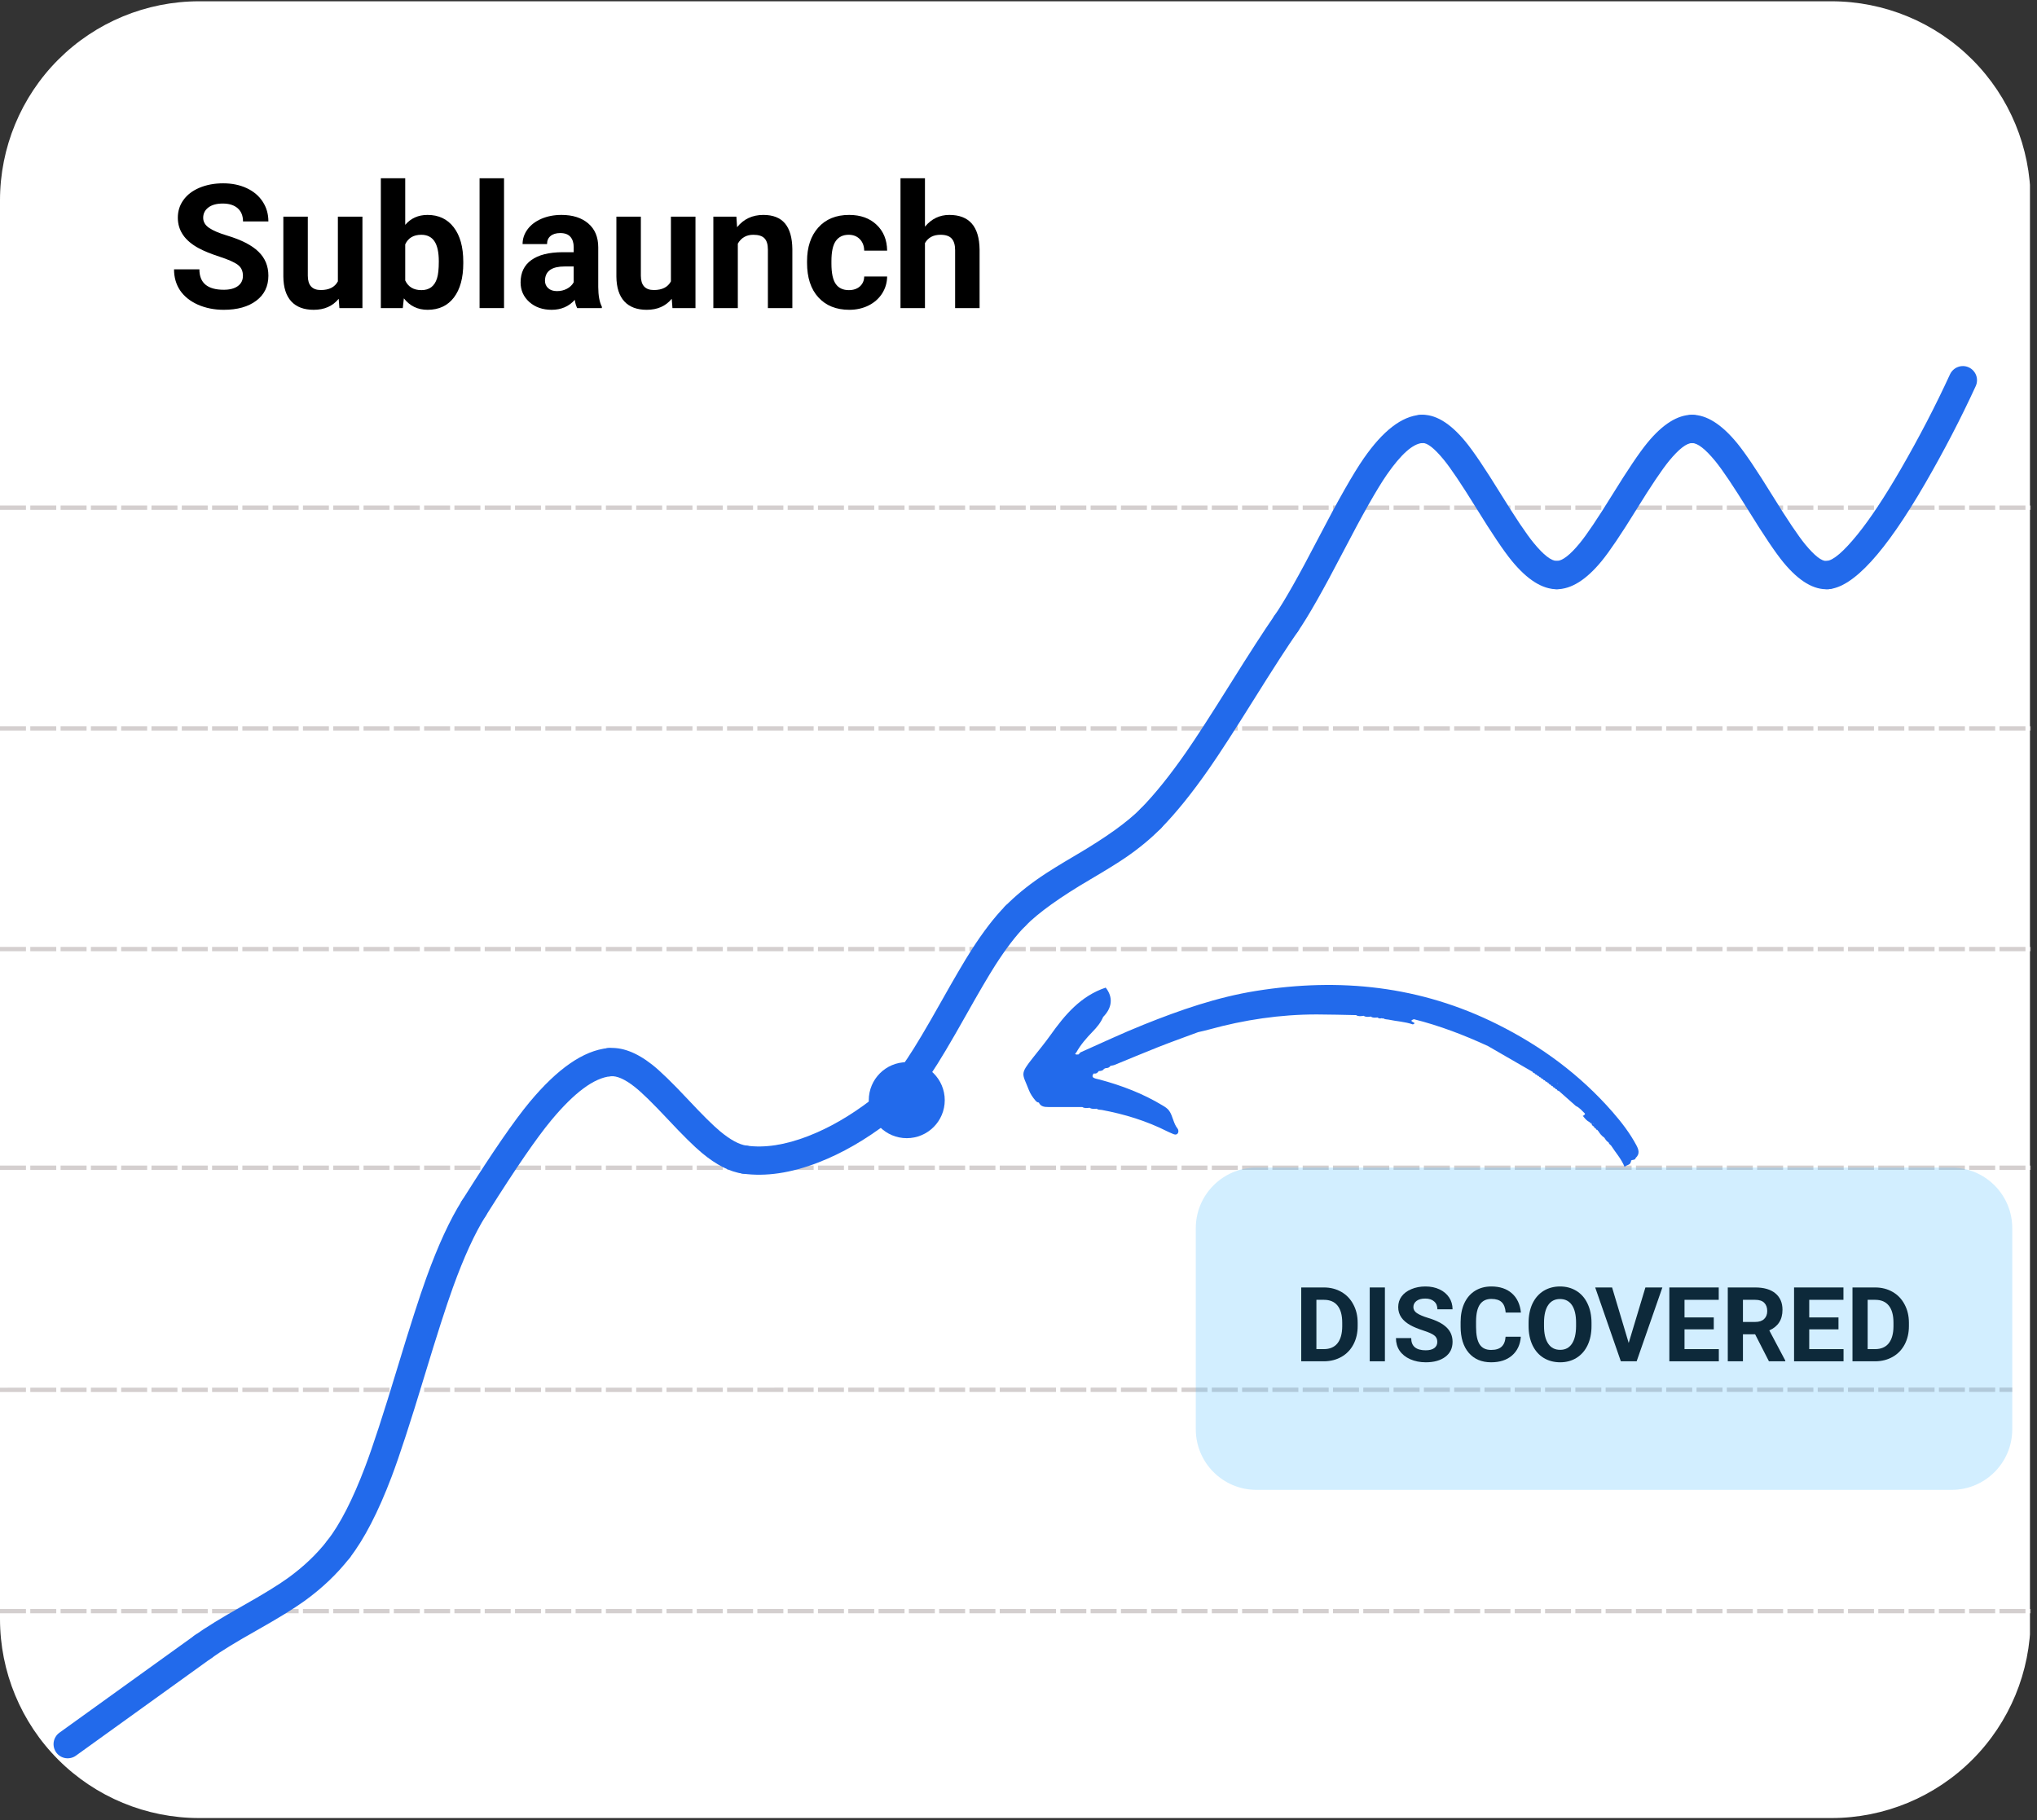 <svg xmlns="http://www.w3.org/2000/svg" xmlns:xlink="http://www.w3.org/1999/xlink" width="470" zoomAndPan="magnify" viewBox="0 0 352.5 315" height="420" preserveAspectRatio="xMidYMid meet" version="1.0"><rect x="0" y="0" width="352.5" height="315" fill="#333333" stroke="none"/><defs><filter x="0%" y="0%" width="100%" height="100%" id="7bc4dd42f2"><feColorMatrix values="0 0 0 0 1 0 0 0 0 1 0 0 0 0 1 0 0 0 1 0" color-interpolation-filters="sRGB"/></filter><g/><clipPath id="c2a38def21"><path d="M 0 0.223 L 352 0.223 L 352 314.656 L 0 314.656 Z M 0 0.223 " clip-rule="nonzero"/></clipPath><clipPath id="1ea232f315"><path d="M 34.449 0.223 L 316.934 0.223 C 326.07 0.223 334.836 3.852 341.297 10.312 C 347.758 16.773 351.387 25.539 351.387 34.676 L 351.387 280.203 C 351.387 289.34 347.758 298.105 341.297 304.566 C 334.836 311.027 326.07 314.656 316.934 314.656 L 34.449 314.656 C 25.312 314.656 16.551 311.027 10.09 304.566 C 3.629 298.105 0 289.34 0 280.203 L 0 34.676 C 0 25.539 3.629 16.773 10.09 10.312 C 16.551 3.852 25.312 0.223 34.449 0.223 Z M 34.449 0.223 " clip-rule="nonzero"/></clipPath><clipPath id="81b3aaccee"><path d="M 150.34 183.836 L 163.488 183.836 L 163.488 196.988 L 150.34 196.988 Z M 150.34 183.836 " clip-rule="nonzero"/></clipPath><clipPath id="6ecde1fa8a"><path d="M 156.914 183.836 C 153.281 183.836 150.34 186.781 150.34 190.414 C 150.34 194.043 153.281 196.988 156.914 196.988 C 160.543 196.988 163.488 194.043 163.488 190.414 C 163.488 186.781 160.543 183.836 156.914 183.836 Z M 156.914 183.836 " clip-rule="nonzero"/></clipPath><clipPath id="1deb830cba"><path d="M 177 170 L 284 170 L 284 202 L 177 202 Z M 177 170 " clip-rule="nonzero"/></clipPath><clipPath id="55be30eccf"><path d="M 283.879 202.098 L 175.391 197.324 L 176.738 166.645 L 285.23 171.422 Z M 283.879 202.098 " clip-rule="nonzero"/></clipPath><clipPath id="e5005fce43"><path d="M 283.879 202.098 L 175.391 197.324 L 176.738 166.645 L 285.23 171.422 Z M 283.879 202.098 " clip-rule="nonzero"/></clipPath><clipPath id="5dc74fe855"><path d="M 267 187 L 269 187 L 269 188 L 267 188 Z M 267 187 " clip-rule="nonzero"/></clipPath><clipPath id="2e13982eb2"><path d="M 283.879 202.098 L 175.391 197.324 L 176.738 166.645 L 285.23 171.422 Z M 283.879 202.098 " clip-rule="nonzero"/></clipPath><clipPath id="50e57577fe"><path d="M 283.879 202.098 L 175.391 197.324 L 176.738 166.645 L 285.23 171.422 Z M 283.879 202.098 " clip-rule="nonzero"/></clipPath><mask id="b128c32956"><g filter="url(#7bc4dd42f2)"><rect x="-35.25" width="423" fill="#000000" y="-31.5" height="378" fill-opacity="0.23"/></g></mask><clipPath id="2db22747b8"><path d="M 0.93 0.082 L 142.324 0.082 L 142.324 55.855 L 0.93 55.855 Z M 0.93 0.082 " clip-rule="nonzero"/></clipPath><clipPath id="9808c6b57c"><path d="M 11.414 0.082 L 131.73 0.082 C 137.523 0.082 142.219 4.773 142.219 10.566 L 142.219 45.367 C 142.219 51.16 137.523 55.855 131.73 55.855 L 11.414 55.855 C 5.625 55.855 0.93 51.16 0.93 45.367 L 0.93 10.566 C 0.93 4.773 5.625 0.082 11.414 0.082 Z M 11.414 0.082 " clip-rule="nonzero"/></clipPath><clipPath id="bcc3334c2c"><rect x="0" width="143" y="0" height="56"/></clipPath></defs><g clip-path="url(#c2a38def21)"><g clip-path="url(#1ea232f315)"><path fill="#ffffff" d="M 0 0.223 L 351.281 0.223 L 351.281 314.656 L 0 314.656 Z M 0 0.223 " fill-opacity="1" fill-rule="nonzero"/></g></g><path fill="#d4cfcf" d="M 0 87.492 L 4.492 87.492 L 4.492 88.242 L 0 88.242 M 5.242 87.492 L 9.734 87.492 L 9.734 88.242 L 5.242 88.242 M 10.484 87.492 L 14.98 87.492 L 14.98 88.242 L 10.484 88.242 M 15.727 87.492 L 20.223 87.492 L 20.223 88.242 L 15.727 88.242 M 20.969 87.492 L 25.465 87.492 L 25.465 88.242 L 20.969 88.242 M 26.211 87.492 L 30.707 87.492 L 30.707 88.242 L 26.211 88.242 M 31.457 87.492 L 35.949 87.492 L 35.949 88.242 L 31.457 88.242 M 36.699 87.492 L 41.191 87.492 L 41.191 88.242 L 36.699 88.242 M 41.941 87.492 L 46.434 87.492 L 46.434 88.242 L 41.941 88.242 M 47.184 87.492 L 51.676 87.492 L 51.676 88.242 L 47.184 88.242 M 52.426 87.492 L 56.918 87.492 L 56.918 88.242 L 52.426 88.242 M 57.668 87.492 L 62.16 87.492 L 62.16 88.242 L 57.668 88.242 M 62.91 87.492 L 67.406 87.492 L 67.406 88.242 L 62.91 88.242 M 68.152 87.492 L 72.648 87.492 L 72.648 88.242 L 68.152 88.242 M 73.395 87.492 L 77.891 87.492 L 77.891 88.242 L 73.395 88.242 M 78.637 87.492 L 83.133 87.492 L 83.133 88.242 L 78.637 88.242 M 83.883 87.492 L 88.375 87.492 L 88.375 88.242 L 83.883 88.242 M 89.125 87.492 L 93.617 87.492 L 93.617 88.242 L 89.125 88.242 M 94.367 87.492 L 98.859 87.492 L 98.859 88.242 L 94.367 88.242 M 99.609 87.492 L 104.102 87.492 L 104.102 88.242 L 99.609 88.242 M 104.852 87.492 L 109.344 87.492 L 109.344 88.242 L 104.852 88.242 M 110.094 87.492 L 114.586 87.492 L 114.586 88.242 L 110.094 88.242 M 115.336 87.492 L 119.828 87.492 L 119.828 88.242 L 115.336 88.242 M 120.578 87.492 L 125.074 87.492 L 125.074 88.242 L 120.578 88.242 M 125.82 87.492 L 130.316 87.492 L 130.316 88.242 L 125.82 88.242 M 131.062 87.492 L 135.559 87.492 L 135.559 88.242 L 131.062 88.242 M 136.309 87.492 L 140.801 87.492 L 140.801 88.242 L 136.309 88.242 M 141.551 87.492 L 146.043 87.492 L 146.043 88.242 L 141.551 88.242 M 146.793 87.492 L 151.285 87.492 L 151.285 88.242 L 146.793 88.242 M 152.035 87.492 L 156.527 87.492 L 156.527 88.242 L 152.035 88.242 M 157.277 87.492 L 161.77 87.492 L 161.77 88.242 L 157.277 88.242 M 162.52 87.492 L 167.012 87.492 L 167.012 88.242 L 162.52 88.242 M 167.762 87.492 L 172.254 87.492 L 172.254 88.242 L 167.762 88.242 M 173.004 87.492 L 177.5 87.492 L 177.5 88.242 L 173.004 88.242 M 178.246 87.492 L 182.742 87.492 L 182.742 88.242 L 178.246 88.242 M 183.488 87.492 L 187.984 87.492 L 187.984 88.242 L 183.488 88.242 M 188.73 87.492 L 193.227 87.492 L 193.227 88.242 L 188.73 88.242 M 193.977 87.492 L 198.469 87.492 L 198.469 88.242 L 193.977 88.242 M 199.219 87.492 L 203.711 87.492 L 203.711 88.242 L 199.219 88.242 M 204.461 87.492 L 208.953 87.492 L 208.953 88.242 L 204.461 88.242 M 209.703 87.492 L 214.195 87.492 L 214.195 88.242 L 209.703 88.242 M 214.945 87.492 L 219.438 87.492 L 219.438 88.242 L 214.945 88.242 M 220.188 87.492 L 224.68 87.492 L 224.68 88.242 L 220.188 88.242 M 225.43 87.492 L 229.926 87.492 L 229.926 88.242 L 225.43 88.242 M 230.672 87.492 L 235.168 87.492 L 235.168 88.242 L 230.672 88.242 M 235.914 87.492 L 240.41 87.492 L 240.41 88.242 L 235.914 88.242 M 241.156 87.492 L 245.652 87.492 L 245.652 88.242 L 241.156 88.242 M 246.402 87.492 L 250.895 87.492 L 250.895 88.242 L 246.402 88.242 M 251.645 87.492 L 256.137 87.492 L 256.137 88.242 L 251.645 88.242 M 256.887 87.492 L 261.379 87.492 L 261.379 88.242 L 256.887 88.242 M 262.129 87.492 L 266.621 87.492 L 266.621 88.242 L 262.129 88.242 M 267.371 87.492 L 271.863 87.492 L 271.863 88.242 L 267.371 88.242 M 272.613 87.492 L 277.105 87.492 L 277.105 88.242 L 272.613 88.242 M 277.855 87.492 L 282.348 87.492 L 282.348 88.242 L 277.855 88.242 M 283.098 87.492 L 287.594 87.492 L 287.594 88.242 L 283.098 88.242 M 288.34 87.492 L 292.836 87.492 L 292.836 88.242 L 288.34 88.242 M 293.582 87.492 L 298.078 87.492 L 298.078 88.242 L 293.582 88.242 M 298.824 87.492 L 303.32 87.492 L 303.32 88.242 L 298.824 88.242 M 304.07 87.492 L 308.562 87.492 L 308.562 88.242 L 304.07 88.242 M 309.312 87.492 L 313.805 87.492 L 313.805 88.242 L 309.312 88.242 M 314.555 87.492 L 319.047 87.492 L 319.047 88.242 L 314.555 88.242 M 319.797 87.492 L 324.289 87.492 L 324.289 88.242 L 319.797 88.242 M 325.039 87.492 L 329.531 87.492 L 329.531 88.242 L 325.039 88.242 M 330.281 87.492 L 334.773 87.492 L 334.773 88.242 L 330.281 88.242 M 335.523 87.492 L 340.02 87.492 L 340.02 88.242 L 335.523 88.242 M 340.766 87.492 L 345.262 87.492 L 345.262 88.242 L 340.766 88.242 M 346.008 87.492 L 350.504 87.492 L 350.504 88.242 L 346.008 88.242 M 351.25 87.492 L 351.387 87.492 L 351.387 88.242 L 351.25 88.242 " fill-opacity="1" fill-rule="nonzero"/><path fill="#d4cfcf" d="M 0 240.176 L 4.492 240.172 L 4.492 240.922 L 0 240.922 M 5.242 240.172 L 9.734 240.172 L 9.734 240.922 L 5.242 240.922 M 10.484 240.172 L 14.98 240.172 L 14.98 240.922 L 10.484 240.922 M 15.727 240.172 L 20.223 240.172 L 20.223 240.922 L 15.727 240.922 M 20.969 240.172 L 25.465 240.172 L 25.465 240.922 L 20.969 240.922 M 26.211 240.172 L 30.707 240.172 L 30.707 240.922 L 26.211 240.922 M 31.457 240.172 L 35.949 240.172 L 35.949 240.922 L 31.457 240.922 M 36.699 240.172 L 41.191 240.172 L 41.191 240.922 L 36.699 240.922 M 41.941 240.172 L 46.434 240.172 L 46.434 240.922 L 41.941 240.922 M 47.184 240.172 L 51.676 240.172 L 51.676 240.918 L 47.184 240.922 M 52.426 240.172 L 56.918 240.172 L 56.918 240.918 L 52.426 240.918 M 57.668 240.172 L 62.16 240.172 L 62.16 240.918 L 57.668 240.918 M 62.91 240.172 L 67.406 240.172 L 67.406 240.918 L 62.91 240.918 M 68.152 240.172 L 72.648 240.168 L 72.648 240.918 L 68.152 240.918 M 73.395 240.168 L 77.891 240.168 L 77.891 240.918 L 73.395 240.918 M 78.637 240.168 L 83.133 240.168 L 83.133 240.918 L 78.637 240.918 M 83.883 240.168 L 88.375 240.168 L 88.375 240.918 L 83.883 240.918 M 89.125 240.168 L 93.617 240.168 L 93.617 240.918 L 89.125 240.918 M 94.367 240.168 L 98.859 240.168 L 98.859 240.918 L 94.367 240.918 M 99.609 240.168 L 104.102 240.168 L 104.102 240.918 L 99.609 240.918 M 104.852 240.168 L 109.344 240.168 L 109.344 240.918 L 104.852 240.918 M 110.094 240.168 L 114.586 240.168 L 114.586 240.918 L 110.094 240.918 M 115.336 240.168 L 119.828 240.168 L 119.828 240.914 L 115.336 240.918 M 120.578 240.168 L 125.074 240.168 L 125.074 240.914 L 120.578 240.914 M 125.82 240.168 L 130.316 240.168 L 130.316 240.914 L 125.82 240.914 M 131.062 240.168 L 135.559 240.164 L 135.559 240.914 L 131.062 240.914 M 136.309 240.164 L 140.801 240.164 L 140.801 240.914 L 136.309 240.914 M 141.551 240.164 L 146.043 240.164 L 146.043 240.914 L 141.551 240.914 M 146.793 240.164 L 151.285 240.164 L 151.285 240.914 L 146.793 240.914 M 152.035 240.164 L 156.527 240.164 L 156.527 240.914 L 152.035 240.914 M 157.277 240.164 L 161.77 240.164 L 161.77 240.914 L 157.277 240.914 M 162.52 240.164 L 167.012 240.164 L 167.012 240.914 L 162.52 240.914 M 167.762 240.164 L 172.254 240.164 L 172.254 240.914 L 167.762 240.914 M 173.004 240.164 L 177.5 240.164 L 177.5 240.914 L 173.004 240.914 M 178.246 240.164 L 182.742 240.164 L 182.742 240.91 L 178.246 240.914 M 183.488 240.164 L 187.984 240.164 L 187.984 240.91 L 183.488 240.91 M 188.73 240.164 L 193.227 240.164 L 193.227 240.91 L 188.73 240.91 M 193.977 240.164 L 198.469 240.16 L 198.469 240.91 L 193.977 240.91 M 199.219 240.16 L 203.711 240.16 L 203.711 240.91 L 199.219 240.91 M 204.461 240.16 L 208.953 240.16 L 208.953 240.91 L 204.461 240.91 M 209.703 240.16 L 214.195 240.16 L 214.195 240.91 L 209.703 240.91 M 214.945 240.16 L 219.438 240.16 L 219.438 240.91 L 214.945 240.91 M 220.188 240.16 L 224.68 240.16 L 224.68 240.91 L 220.188 240.91 M 225.43 240.16 L 229.926 240.16 L 229.926 240.91 L 225.43 240.91 M 230.672 240.16 L 235.168 240.16 L 235.168 240.91 L 230.672 240.91 M 235.914 240.16 L 240.41 240.16 L 240.41 240.91 L 235.914 240.91 M 241.156 240.16 L 245.652 240.16 L 245.652 240.906 L 241.156 240.91 M 246.402 240.16 L 250.895 240.16 L 250.895 240.906 L 246.402 240.906 M 251.645 240.16 L 256.137 240.16 L 256.137 240.906 L 251.645 240.906 M 256.887 240.16 L 261.379 240.16 L 261.379 240.906 L 256.887 240.906 M 262.129 240.16 L 266.621 240.156 L 266.621 240.906 L 262.129 240.906 M 267.371 240.156 L 271.863 240.156 L 271.863 240.906 L 267.371 240.906 M 272.613 240.156 L 277.105 240.156 L 277.105 240.906 L 272.613 240.906 M 277.855 240.156 L 282.348 240.156 L 282.348 240.906 L 277.855 240.906 M 283.098 240.156 L 287.594 240.156 L 287.594 240.906 L 283.098 240.906 M 288.34 240.156 L 292.836 240.156 L 292.836 240.906 L 288.34 240.906 M 293.582 240.156 L 298.078 240.156 L 298.078 240.906 L 293.582 240.906 M 298.824 240.156 L 303.32 240.156 L 303.32 240.906 L 298.824 240.906 M 304.07 240.156 L 308.562 240.156 L 308.562 240.906 L 304.07 240.906 M 309.312 240.156 L 313.805 240.156 L 313.805 240.902 L 309.312 240.906 M 314.555 240.156 L 319.047 240.156 L 319.047 240.902 L 314.555 240.902 M 319.797 240.156 L 324.289 240.156 L 324.289 240.902 L 319.797 240.902 M 325.039 240.156 L 329.531 240.152 L 329.531 240.902 L 325.039 240.902 M 330.281 240.152 L 334.773 240.152 L 334.773 240.902 L 330.281 240.902 M 335.523 240.152 L 340.02 240.152 L 340.02 240.902 L 335.523 240.902 M 340.766 240.152 L 345.262 240.152 L 345.262 240.902 L 340.766 240.902 M 346.008 240.152 L 348.215 240.152 L 348.219 240.902 L 346.008 240.902 " fill-opacity="1" fill-rule="nonzero"/><path fill="#d4cfcf" d="M 0 201.727 L 4.492 201.727 L 4.492 202.477 L 0 202.477 M 5.242 201.727 L 9.734 201.727 L 9.734 202.477 L 5.242 202.477 M 10.484 201.727 L 14.98 201.727 L 14.98 202.477 L 10.484 202.477 M 15.727 201.727 L 20.223 201.727 L 20.223 202.477 L 15.727 202.477 M 20.969 201.727 L 25.465 201.727 L 25.465 202.477 L 20.969 202.477 M 26.211 201.727 L 30.707 201.727 L 30.707 202.477 L 26.211 202.477 M 31.457 201.727 L 35.949 201.727 L 35.949 202.477 L 31.457 202.477 M 36.699 201.727 L 41.191 201.727 L 41.191 202.477 L 36.699 202.477 M 41.941 201.727 L 46.434 201.727 L 46.434 202.477 L 41.941 202.477 M 47.184 201.727 L 51.676 201.727 L 51.676 202.477 L 47.184 202.477 M 52.426 201.727 L 56.918 201.727 L 56.918 202.477 L 52.426 202.477 M 57.668 201.727 L 62.16 201.727 L 62.16 202.477 L 57.668 202.477 M 62.91 201.727 L 67.406 201.727 L 67.406 202.477 L 62.91 202.477 M 68.152 201.727 L 72.648 201.727 L 72.648 202.477 L 68.152 202.477 M 73.395 201.727 L 77.891 201.727 L 77.891 202.477 L 73.395 202.477 M 78.637 201.727 L 83.133 201.727 L 83.133 202.477 L 78.637 202.477 M 83.883 201.727 L 88.375 201.727 L 88.375 202.477 L 83.883 202.477 M 89.125 201.727 L 93.617 201.727 L 93.617 202.477 L 89.125 202.477 M 94.367 201.727 L 98.859 201.727 L 98.859 202.477 L 94.367 202.477 M 99.609 201.727 L 104.102 201.727 L 104.102 202.477 L 99.609 202.477 M 104.852 201.727 L 109.344 201.727 L 109.344 202.477 L 104.852 202.477 M 110.094 201.727 L 114.586 201.727 L 114.586 202.477 L 110.094 202.477 M 115.336 201.727 L 119.828 201.727 L 119.828 202.477 L 115.336 202.477 M 120.578 201.727 L 125.074 201.727 L 125.074 202.477 L 120.578 202.477 M 125.82 201.727 L 130.316 201.727 L 130.316 202.477 L 125.82 202.477 M 131.062 201.727 L 135.559 201.727 L 135.559 202.477 L 131.062 202.477 M 136.309 201.727 L 140.801 201.727 L 140.801 202.477 L 136.309 202.477 M 141.551 201.727 L 146.043 201.727 L 146.043 202.477 L 141.551 202.477 M 146.793 201.727 L 151.285 201.727 L 151.285 202.477 L 146.793 202.477 M 152.035 201.727 L 156.527 201.727 L 156.527 202.477 L 152.035 202.477 M 157.277 201.727 L 161.77 201.727 L 161.77 202.477 L 157.277 202.477 M 162.52 201.727 L 167.012 201.727 L 167.012 202.477 L 162.52 202.477 M 167.762 201.727 L 172.254 201.727 L 172.254 202.477 L 167.762 202.477 M 173.004 201.727 L 177.5 201.727 L 177.5 202.477 L 173.004 202.477 M 178.246 201.727 L 182.742 201.727 L 182.742 202.477 L 178.246 202.477 M 183.488 201.727 L 187.984 201.727 L 187.984 202.477 L 183.488 202.477 M 188.73 201.727 L 193.227 201.727 L 193.227 202.477 L 188.73 202.477 M 193.977 201.727 L 198.469 201.727 L 198.469 202.477 L 193.977 202.477 M 199.219 201.727 L 203.711 201.727 L 203.711 202.477 L 199.219 202.477 M 204.461 201.727 L 208.953 201.727 L 208.953 202.477 L 204.461 202.477 M 209.703 201.727 L 214.195 201.727 L 214.195 202.477 L 209.703 202.477 M 214.945 201.727 L 219.438 201.727 L 219.438 202.477 L 214.945 202.477 M 220.188 201.727 L 224.68 201.727 L 224.68 202.477 L 220.188 202.477 M 225.43 201.727 L 229.926 201.727 L 229.926 202.477 L 225.43 202.477 M 230.672 201.727 L 235.168 201.727 L 235.168 202.477 L 230.672 202.477 M 235.914 201.727 L 240.41 201.727 L 240.41 202.477 L 235.914 202.477 M 241.156 201.727 L 245.652 201.727 L 245.652 202.477 L 241.156 202.477 M 246.402 201.727 L 250.895 201.727 L 250.895 202.477 L 246.402 202.477 M 251.645 201.727 L 256.137 201.727 L 256.137 202.477 L 251.645 202.477 M 256.887 201.727 L 261.379 201.727 L 261.379 202.477 L 256.887 202.477 M 262.129 201.727 L 266.621 201.727 L 266.621 202.477 L 262.129 202.477 M 267.371 201.727 L 271.863 201.727 L 271.863 202.477 L 267.371 202.477 M 272.613 201.727 L 277.105 201.727 L 277.105 202.477 L 272.613 202.477 M 277.855 201.727 L 282.348 201.727 L 282.348 202.477 L 277.855 202.477 M 283.098 201.727 L 287.594 201.727 L 287.594 202.477 L 283.098 202.477 M 288.34 201.727 L 292.836 201.727 L 292.836 202.477 L 288.34 202.477 M 293.582 201.727 L 298.078 201.727 L 298.078 202.477 L 293.582 202.477 M 298.824 201.727 L 303.32 201.727 L 303.32 202.477 L 298.824 202.477 M 304.07 201.727 L 308.562 201.727 L 308.562 202.477 L 304.07 202.477 M 309.312 201.727 L 313.805 201.727 L 313.805 202.477 L 309.312 202.477 M 314.555 201.727 L 319.047 201.727 L 319.047 202.477 L 314.555 202.477 M 319.797 201.727 L 324.289 201.727 L 324.289 202.477 L 319.797 202.477 M 325.039 201.727 L 329.531 201.727 L 329.531 202.477 L 325.039 202.477 M 330.281 201.727 L 334.773 201.727 L 334.773 202.477 L 330.281 202.477 M 335.523 201.727 L 340.02 201.727 L 340.02 202.477 L 335.523 202.477 M 340.766 201.727 L 345.262 201.727 L 345.262 202.477 L 340.766 202.477 M 346.008 201.727 L 350.504 201.727 L 350.504 202.477 L 346.008 202.477 M 351.25 201.727 L 351.387 201.727 L 351.387 202.477 L 351.25 202.477 " fill-opacity="1" fill-rule="nonzero"/><path fill="#d4cfcf" d="M 0 163.887 L 4.492 163.887 L 4.492 164.633 L 0 164.633 M 5.242 163.887 L 9.734 163.887 L 9.734 164.633 L 5.242 164.633 M 10.484 163.887 L 14.98 163.887 L 14.98 164.633 L 10.484 164.633 M 15.727 163.887 L 20.223 163.887 L 20.223 164.633 L 15.727 164.633 M 20.969 163.887 L 25.465 163.887 L 25.465 164.633 L 20.969 164.633 M 26.211 163.887 L 30.707 163.887 L 30.707 164.633 L 26.211 164.633 M 31.457 163.887 L 35.949 163.887 L 35.949 164.633 L 31.457 164.633 M 36.699 163.887 L 41.191 163.887 L 41.191 164.633 L 36.699 164.633 M 41.941 163.887 L 46.434 163.887 L 46.434 164.633 L 41.941 164.633 M 47.184 163.887 L 51.676 163.887 L 51.676 164.633 L 47.184 164.633 M 52.426 163.887 L 56.918 163.887 L 56.918 164.633 L 52.426 164.633 M 57.668 163.887 L 62.16 163.887 L 62.16 164.633 L 57.668 164.633 M 62.91 163.887 L 67.406 163.887 L 67.406 164.633 L 62.91 164.633 M 68.152 163.887 L 72.648 163.887 L 72.648 164.633 L 68.152 164.633 M 73.395 163.887 L 77.891 163.887 L 77.891 164.633 L 73.395 164.633 M 78.637 163.887 L 83.133 163.887 L 83.133 164.633 L 78.637 164.633 M 83.883 163.887 L 88.375 163.887 L 88.375 164.633 L 83.883 164.633 M 89.125 163.887 L 93.617 163.887 L 93.617 164.633 L 89.125 164.633 M 94.367 163.887 L 98.859 163.887 L 98.859 164.633 L 94.367 164.633 M 99.609 163.887 L 104.102 163.887 L 104.102 164.633 L 99.609 164.633 M 104.852 163.887 L 109.344 163.887 L 109.344 164.633 L 104.852 164.633 M 110.094 163.887 L 114.586 163.887 L 114.586 164.633 L 110.094 164.633 M 115.336 163.887 L 119.828 163.887 L 119.828 164.633 L 115.336 164.633 M 120.578 163.887 L 125.074 163.887 L 125.074 164.633 L 120.578 164.633 M 125.82 163.887 L 130.316 163.887 L 130.316 164.633 L 125.82 164.633 M 131.062 163.887 L 135.559 163.887 L 135.559 164.633 L 131.062 164.633 M 136.309 163.887 L 140.801 163.887 L 140.801 164.633 L 136.309 164.633 M 141.551 163.887 L 146.043 163.887 L 146.043 164.633 L 141.551 164.633 M 146.793 163.887 L 151.285 163.887 L 151.285 164.633 L 146.793 164.633 M 152.035 163.887 L 156.527 163.887 L 156.527 164.633 L 152.035 164.633 M 157.277 163.887 L 161.77 163.887 L 161.77 164.633 L 157.277 164.633 M 162.52 163.887 L 167.012 163.887 L 167.012 164.633 L 162.52 164.633 M 167.762 163.887 L 172.254 163.887 L 172.254 164.633 L 167.762 164.633 M 173.004 163.887 L 177.5 163.887 L 177.5 164.633 L 173.004 164.633 M 178.246 163.887 L 182.742 163.887 L 182.742 164.633 L 178.246 164.633 M 183.488 163.887 L 187.984 163.887 L 187.984 164.633 L 183.488 164.633 M 188.73 163.887 L 193.227 163.887 L 193.227 164.633 L 188.73 164.633 M 193.977 163.887 L 198.469 163.887 L 198.469 164.633 L 193.977 164.633 M 199.219 163.887 L 203.711 163.887 L 203.711 164.633 L 199.219 164.633 M 204.461 163.887 L 208.953 163.887 L 208.953 164.633 L 204.461 164.633 M 209.703 163.887 L 214.195 163.887 L 214.195 164.633 L 209.703 164.633 M 214.945 163.887 L 219.438 163.887 L 219.438 164.633 L 214.945 164.633 M 220.188 163.887 L 224.68 163.887 L 224.68 164.633 L 220.188 164.633 M 225.43 163.887 L 229.926 163.887 L 229.926 164.633 L 225.43 164.633 M 230.672 163.887 L 235.168 163.887 L 235.168 164.633 L 230.672 164.633 M 235.914 163.887 L 240.41 163.887 L 240.41 164.633 L 235.914 164.633 M 241.156 163.887 L 245.652 163.887 L 245.652 164.633 L 241.156 164.633 M 246.402 163.887 L 250.895 163.887 L 250.895 164.633 L 246.402 164.633 M 251.645 163.887 L 256.137 163.887 L 256.137 164.633 L 251.645 164.633 M 256.887 163.887 L 261.379 163.887 L 261.379 164.633 L 256.887 164.633 M 262.129 163.887 L 266.621 163.887 L 266.621 164.633 L 262.129 164.633 M 267.371 163.887 L 271.863 163.887 L 271.863 164.633 L 267.371 164.633 M 272.613 163.887 L 277.105 163.887 L 277.105 164.633 L 272.613 164.633 M 277.855 163.887 L 282.348 163.887 L 282.348 164.633 L 277.855 164.633 M 283.098 163.887 L 287.594 163.887 L 287.594 164.633 L 283.098 164.633 M 288.34 163.887 L 292.836 163.887 L 292.836 164.633 L 288.34 164.633 M 293.582 163.887 L 298.078 163.887 L 298.078 164.633 L 293.582 164.633 M 298.824 163.887 L 303.32 163.887 L 303.32 164.633 L 298.824 164.633 M 304.07 163.887 L 308.562 163.887 L 308.562 164.633 L 304.07 164.633 M 309.312 163.887 L 313.805 163.887 L 313.805 164.633 L 309.312 164.633 M 314.555 163.887 L 319.047 163.887 L 319.047 164.633 L 314.555 164.633 M 319.797 163.887 L 324.289 163.887 L 324.289 164.633 L 319.797 164.633 M 325.039 163.887 L 329.531 163.887 L 329.531 164.633 L 325.039 164.633 M 330.281 163.887 L 334.773 163.887 L 334.773 164.633 L 330.281 164.633 M 335.523 163.887 L 340.02 163.887 L 340.02 164.633 L 335.523 164.633 M 340.766 163.887 L 345.262 163.887 L 345.262 164.633 L 340.766 164.633 M 346.008 163.887 L 350.504 163.887 L 350.504 164.633 L 346.008 164.633 M 351.25 163.887 L 351.387 163.887 L 351.387 164.633 L 351.25 164.633 " fill-opacity="1" fill-rule="nonzero"/><path fill="#d4cfcf" d="M 0 125.688 L 4.492 125.688 L 4.492 126.438 L 0 126.438 M 5.242 125.688 L 9.734 125.688 L 9.734 126.438 L 5.242 126.438 M 10.484 125.688 L 14.98 125.688 L 14.98 126.438 L 10.484 126.438 M 15.727 125.688 L 20.223 125.688 L 20.223 126.438 L 15.727 126.438 M 20.969 125.688 L 25.465 125.688 L 25.465 126.438 L 20.969 126.438 M 26.211 125.688 L 30.707 125.688 L 30.707 126.438 L 26.211 126.438 M 31.457 125.688 L 35.949 125.688 L 35.949 126.438 L 31.457 126.438 M 36.699 125.688 L 41.191 125.688 L 41.191 126.438 L 36.699 126.438 M 41.941 125.688 L 46.434 125.688 L 46.434 126.438 L 41.941 126.438 M 47.184 125.688 L 51.676 125.688 L 51.676 126.438 L 47.184 126.438 M 52.426 125.688 L 56.918 125.688 L 56.918 126.438 L 52.426 126.438 M 57.668 125.688 L 62.16 125.688 L 62.16 126.438 L 57.668 126.438 M 62.91 125.688 L 67.406 125.688 L 67.406 126.438 L 62.91 126.438 M 68.152 125.688 L 72.648 125.688 L 72.648 126.438 L 68.152 126.438 M 73.395 125.688 L 77.891 125.688 L 77.891 126.438 L 73.395 126.438 M 78.637 125.688 L 83.133 125.688 L 83.133 126.438 L 78.637 126.438 M 83.883 125.688 L 88.375 125.688 L 88.375 126.438 L 83.883 126.438 M 89.125 125.688 L 93.617 125.688 L 93.617 126.438 L 89.125 126.438 M 94.367 125.688 L 98.859 125.688 L 98.859 126.438 L 94.367 126.438 M 99.609 125.688 L 104.102 125.688 L 104.102 126.438 L 99.609 126.438 M 104.852 125.688 L 109.344 125.688 L 109.344 126.438 L 104.852 126.438 M 110.094 125.688 L 114.586 125.688 L 114.586 126.438 L 110.094 126.438 M 115.336 125.688 L 119.828 125.688 L 119.828 126.438 L 115.336 126.438 M 120.578 125.688 L 125.074 125.688 L 125.074 126.438 L 120.578 126.438 M 125.82 125.688 L 130.316 125.688 L 130.316 126.438 L 125.82 126.438 M 131.062 125.688 L 135.559 125.688 L 135.559 126.438 L 131.062 126.438 M 136.309 125.688 L 140.801 125.688 L 140.801 126.438 L 136.309 126.438 M 141.551 125.688 L 146.043 125.688 L 146.043 126.438 L 141.551 126.438 M 146.793 125.688 L 151.285 125.688 L 151.285 126.438 L 146.793 126.438 M 152.035 125.688 L 156.527 125.688 L 156.527 126.438 L 152.035 126.438 M 157.277 125.688 L 161.77 125.688 L 161.77 126.438 L 157.277 126.438 M 162.52 125.688 L 167.012 125.688 L 167.012 126.438 L 162.52 126.438 M 167.762 125.688 L 172.254 125.688 L 172.254 126.438 L 167.762 126.438 M 173.004 125.688 L 177.5 125.688 L 177.5 126.438 L 173.004 126.438 M 178.246 125.688 L 182.742 125.688 L 182.742 126.438 L 178.246 126.438 M 183.488 125.688 L 187.984 125.688 L 187.984 126.438 L 183.488 126.438 M 188.73 125.688 L 193.227 125.688 L 193.227 126.438 L 188.73 126.438 M 193.977 125.688 L 198.469 125.688 L 198.469 126.438 L 193.977 126.438 M 199.219 125.688 L 203.711 125.688 L 203.711 126.438 L 199.219 126.438 M 204.461 125.688 L 208.953 125.688 L 208.953 126.438 L 204.461 126.438 M 209.703 125.688 L 214.195 125.688 L 214.195 126.438 L 209.703 126.438 M 214.945 125.688 L 219.438 125.688 L 219.438 126.438 L 214.945 126.438 M 220.188 125.688 L 224.68 125.688 L 224.68 126.438 L 220.188 126.438 M 225.43 125.688 L 229.926 125.688 L 229.926 126.438 L 225.43 126.438 M 230.672 125.688 L 235.168 125.688 L 235.168 126.438 L 230.672 126.438 M 235.914 125.688 L 240.41 125.688 L 240.41 126.438 L 235.914 126.438 M 241.156 125.688 L 245.652 125.688 L 245.652 126.438 L 241.156 126.438 M 246.402 125.688 L 250.895 125.688 L 250.895 126.438 L 246.402 126.438 M 251.645 125.688 L 256.137 125.688 L 256.137 126.438 L 251.645 126.438 M 256.887 125.688 L 261.379 125.688 L 261.379 126.438 L 256.887 126.438 M 262.129 125.688 L 266.621 125.688 L 266.621 126.438 L 262.129 126.438 M 267.371 125.688 L 271.863 125.688 L 271.863 126.438 L 267.371 126.438 M 272.613 125.688 L 277.105 125.688 L 277.105 126.438 L 272.613 126.438 M 277.855 125.688 L 282.348 125.688 L 282.348 126.438 L 277.855 126.438 M 283.098 125.688 L 287.594 125.688 L 287.594 126.438 L 283.098 126.438 M 288.34 125.688 L 292.836 125.688 L 292.836 126.438 L 288.34 126.438 M 293.582 125.688 L 298.078 125.688 L 298.078 126.438 L 293.582 126.438 M 298.824 125.688 L 303.32 125.688 L 303.32 126.438 L 298.824 126.438 M 304.07 125.688 L 308.562 125.688 L 308.562 126.438 L 304.07 126.438 M 309.312 125.688 L 313.805 125.688 L 313.805 126.438 L 309.312 126.438 M 314.555 125.688 L 319.047 125.688 L 319.047 126.438 L 314.555 126.438 M 319.797 125.688 L 324.289 125.688 L 324.289 126.438 L 319.797 126.438 M 325.039 125.688 L 329.531 125.688 L 329.531 126.438 L 325.039 126.438 M 330.281 125.688 L 334.773 125.688 L 334.773 126.438 L 330.281 126.438 M 335.523 125.688 L 340.02 125.688 L 340.02 126.438 L 335.523 126.438 M 340.766 125.688 L 345.262 125.688 L 345.262 126.438 L 340.766 126.438 M 346.008 125.688 L 350.504 125.688 L 350.504 126.438 L 346.008 126.438 M 351.25 125.688 L 351.387 125.688 L 351.387 126.438 L 351.25 126.438 " fill-opacity="1" fill-rule="nonzero"/><path fill="#d4cfcf" d="M 0 278.473 L 4.492 278.473 L 4.492 279.219 L 0 279.219 M 5.242 278.473 L 9.734 278.473 L 9.734 279.219 L 5.242 279.219 M 10.484 278.473 L 14.98 278.473 L 14.98 279.219 L 10.484 279.219 M 15.727 278.473 L 20.223 278.473 L 20.223 279.219 L 15.727 279.219 M 20.969 278.473 L 25.465 278.473 L 25.465 279.219 L 20.969 279.219 M 26.211 278.473 L 30.707 278.473 L 30.707 279.219 L 26.211 279.219 M 31.457 278.473 L 35.949 278.473 L 35.949 279.219 L 31.457 279.219 M 36.699 278.473 L 41.191 278.473 L 41.191 279.219 L 36.699 279.219 M 41.941 278.473 L 46.434 278.473 L 46.434 279.219 L 41.941 279.219 M 47.184 278.473 L 51.676 278.473 L 51.676 279.219 L 47.184 279.219 M 52.426 278.473 L 56.918 278.473 L 56.918 279.219 L 52.426 279.219 M 57.668 278.473 L 62.16 278.473 L 62.16 279.219 L 57.668 279.219 M 62.91 278.473 L 67.406 278.473 L 67.406 279.219 L 62.91 279.219 M 68.152 278.473 L 72.648 278.473 L 72.648 279.219 L 68.152 279.219 M 73.395 278.473 L 77.891 278.473 L 77.891 279.219 L 73.395 279.219 M 78.637 278.473 L 83.133 278.473 L 83.133 279.219 L 78.637 279.219 M 83.883 278.473 L 88.375 278.473 L 88.375 279.219 L 83.883 279.219 M 89.125 278.473 L 93.617 278.473 L 93.617 279.219 L 89.125 279.219 M 94.367 278.473 L 98.859 278.473 L 98.859 279.219 L 94.367 279.219 M 99.609 278.473 L 104.102 278.473 L 104.102 279.219 L 99.609 279.219 M 104.852 278.473 L 109.344 278.473 L 109.344 279.219 L 104.852 279.219 M 110.094 278.473 L 114.586 278.473 L 114.586 279.219 L 110.094 279.219 M 115.336 278.473 L 119.828 278.473 L 119.828 279.219 L 115.336 279.219 M 120.578 278.473 L 125.074 278.473 L 125.074 279.219 L 120.578 279.219 M 125.82 278.473 L 130.316 278.473 L 130.316 279.219 L 125.82 279.219 M 131.062 278.473 L 135.559 278.473 L 135.559 279.219 L 131.062 279.219 M 136.309 278.473 L 140.801 278.473 L 140.801 279.219 L 136.309 279.219 M 141.551 278.473 L 146.043 278.473 L 146.043 279.219 L 141.551 279.219 M 146.793 278.473 L 151.285 278.473 L 151.285 279.219 L 146.793 279.219 M 152.035 278.473 L 156.527 278.473 L 156.527 279.219 L 152.035 279.219 M 157.277 278.473 L 161.77 278.473 L 161.77 279.219 L 157.277 279.219 M 162.52 278.473 L 167.012 278.473 L 167.012 279.219 L 162.52 279.219 M 167.762 278.473 L 172.254 278.473 L 172.254 279.219 L 167.762 279.219 M 173.004 278.473 L 177.5 278.473 L 177.5 279.219 L 173.004 279.219 M 178.246 278.473 L 182.742 278.473 L 182.742 279.219 L 178.246 279.219 M 183.488 278.473 L 187.984 278.473 L 187.984 279.219 L 183.488 279.219 M 188.73 278.473 L 193.227 278.473 L 193.227 279.219 L 188.73 279.219 M 193.977 278.473 L 198.469 278.473 L 198.469 279.219 L 193.977 279.219 M 199.219 278.473 L 203.711 278.473 L 203.711 279.219 L 199.219 279.219 M 204.461 278.473 L 208.953 278.473 L 208.953 279.219 L 204.461 279.219 M 209.703 278.473 L 214.195 278.473 L 214.195 279.219 L 209.703 279.219 M 214.945 278.473 L 219.438 278.473 L 219.438 279.219 L 214.945 279.219 M 220.188 278.473 L 224.68 278.473 L 224.68 279.219 L 220.188 279.219 M 225.43 278.473 L 229.926 278.473 L 229.926 279.219 L 225.43 279.219 M 230.672 278.473 L 235.168 278.473 L 235.168 279.219 L 230.672 279.219 M 235.914 278.473 L 240.41 278.473 L 240.41 279.219 L 235.914 279.219 M 241.156 278.473 L 245.652 278.473 L 245.652 279.219 L 241.156 279.219 M 246.402 278.473 L 250.895 278.473 L 250.895 279.219 L 246.402 279.219 M 251.645 278.473 L 256.137 278.473 L 256.137 279.219 L 251.645 279.219 M 256.887 278.473 L 261.379 278.473 L 261.379 279.219 L 256.887 279.219 M 262.129 278.473 L 266.621 278.473 L 266.621 279.219 L 262.129 279.219 M 267.371 278.473 L 271.863 278.473 L 271.863 279.219 L 267.371 279.219 M 272.613 278.473 L 277.105 278.473 L 277.105 279.219 L 272.613 279.219 M 277.855 278.473 L 282.348 278.473 L 282.348 279.219 L 277.855 279.219 M 283.098 278.473 L 287.594 278.473 L 287.594 279.219 L 283.098 279.219 M 288.34 278.473 L 292.836 278.473 L 292.836 279.219 L 288.34 279.219 M 293.582 278.473 L 298.078 278.473 L 298.078 279.219 L 293.582 279.219 M 298.824 278.473 L 303.32 278.473 L 303.32 279.219 L 298.824 279.219 M 304.07 278.473 L 308.562 278.473 L 308.562 279.219 L 304.07 279.219 M 309.312 278.473 L 313.805 278.473 L 313.805 279.219 L 309.312 279.219 M 314.555 278.473 L 319.047 278.473 L 319.047 279.219 L 314.555 279.219 M 319.797 278.473 L 324.289 278.473 L 324.289 279.219 L 319.797 279.219 M 325.039 278.473 L 329.531 278.473 L 329.531 279.219 L 325.039 279.219 M 330.281 278.473 L 334.773 278.473 L 334.773 279.219 L 330.281 279.219 M 335.523 278.473 L 340.02 278.473 L 340.02 279.219 L 335.523 279.219 M 340.766 278.473 L 345.262 278.473 L 345.262 279.219 L 340.766 279.219 M 346.008 278.473 L 350.504 278.473 L 350.504 279.219 L 346.008 279.219 M 351.25 278.473 L 351.387 278.473 L 351.387 279.219 L 351.25 279.219 " fill-opacity="1" fill-rule="nonzero"/><g clip-path="url(#81b3aaccee)"><g clip-path="url(#6ecde1fa8a)"><path fill="#226aeb" d="M 150.34 183.836 L 163.488 183.836 L 163.488 196.988 L 150.34 196.988 Z M 150.34 183.836 " fill-opacity="1" fill-rule="nonzero"/></g></g><g clip-path="url(#1deb830cba)"><g clip-path="url(#55be30eccf)"><g clip-path="url(#e5005fce43)"><path fill="#226aeb" d="M 282.199 201.133 C 282.258 201.059 282.27 200.977 282.238 200.887 C 282.465 200.648 282.953 200.859 283.055 200.406 C 283.816 199.715 283.574 198.961 283.172 198.211 C 282.047 196.105 280.602 194.227 279.039 192.438 C 273.438 186.031 266.754 181.09 259.129 177.285 C 245.82 170.633 231.84 169.18 217.344 171.504 C 210.625 172.582 204.215 174.809 197.914 177.34 C 194.207 178.824 190.605 180.527 186.957 182.145 C 186.855 182.262 186.754 182.375 186.648 182.492 C 186.469 182.492 186.27 182.543 186.129 182.473 C 186.129 182.473 186.129 182.473 186.125 182.469 C 186.016 182.414 186.098 182.254 186.23 182.195 C 186.984 180.824 188.004 179.66 189.082 178.547 C 189.824 177.785 190.484 176.992 190.898 176.008 C 192.5 174.379 192.633 172.566 191.34 170.93 C 187.02 172.379 184.281 175.633 181.766 179.172 C 180.828 180.488 179.805 181.734 178.805 182.996 C 176.398 186.023 176.918 185.719 178.043 188.656 C 178.297 189.312 178.695 189.898 179.152 190.441 C 179.32 190.641 179.496 190.809 179.77 190.82 C 180.102 191.555 180.773 191.594 181.43 191.598 C 183.383 191.609 185.336 191.602 187.289 191.598 C 187.688 191.84 188.117 191.789 188.543 191.723 C 188.934 191.98 189.367 191.922 189.793 191.887 C 190.039 192.113 190.363 192.047 190.652 192.098 C 194.59 192.832 198.387 193.992 201.977 195.801 C 202.246 195.938 202.527 196.051 202.805 196.172 C 203.129 196.324 203.5 196.496 203.777 196.195 C 203.988 195.969 203.949 195.539 203.781 195.332 C 203.043 194.426 202.98 193.215 202.344 192.277 C 202.062 191.859 201.633 191.59 201.191 191.328 C 197.793 189.27 194.125 187.875 190.309 186.848 C 189.965 186.754 189.602 186.715 189.293 186.559 C 188.934 186.375 189.051 186.066 189.246 185.797 C 189.645 185.863 189.938 185.715 190.137 185.375 C 190.508 185.363 190.871 185.324 191.078 184.941 C 191.168 184.992 191.23 184.965 191.262 184.871 C 191.617 184.871 191.949 184.812 192.156 184.473 C 192.402 184.418 192.656 184.398 192.883 184.305 C 195.395 183.281 197.891 182.223 200.414 181.227 C 202.707 180.324 205.023 179.496 207.328 178.641 C 207.965 178.488 208.602 178.359 209.23 178.18 C 215.332 176.496 221.543 175.57 227.879 175.574 C 230.145 175.578 232.402 175.648 234.664 175.691 C 235.082 175.953 235.527 175.875 235.977 175.809 C 236.371 176.066 236.793 176 237.223 175.938 C 237.578 176.211 237.984 176.121 238.383 176.098 C 238.602 176.301 238.855 176.301 239.121 176.219 C 239.203 176.285 239.293 176.293 239.387 176.238 C 239.637 176.457 239.953 176.398 240.242 176.461 C 241.656 176.766 243.117 176.82 244.496 177.301 C 244.625 177.191 245.043 177.148 244.547 176.914 C 244.215 176.754 244.199 176.656 244.297 176.574 C 244.379 176.508 244.547 176.453 244.668 176.398 C 249.105 177.508 253.359 179.141 257.504 181.051 C 257.871 181.266 258.242 181.477 258.609 181.691 C 260.809 182.965 263.012 184.238 265.211 185.504 C 265.254 185.602 265.312 185.672 265.391 185.711 C 265.449 185.734 265.508 185.75 265.574 185.754 C 265.641 185.914 265.762 185.992 265.93 185.996 C 265.992 186.156 266.113 186.234 266.285 186.234 C 266.34 186.402 266.461 186.48 266.637 186.48 C 266.695 186.645 266.812 186.73 266.988 186.727 C 267.043 186.898 267.16 186.98 267.336 186.977 L 267.34 186.98 C 267.387 187.145 267.504 187.23 267.676 187.227 L 267.684 187.23 C 267.789 187.32 267.902 187.406 268.02 187.484 L 268.031 187.492 C 268.078 187.656 268.188 187.742 268.363 187.742 L 268.375 187.75 C 268.426 187.918 268.535 188.004 268.711 188.004 L 268.723 188.012 C 268.723 188.012 268.727 188.016 268.727 188.016 C 268.727 188.016 268.723 188.012 268.723 188.012 C 268.766 188.184 268.879 188.266 269.055 188.266 L 269.062 188.27 C 269.109 188.441 269.223 188.527 269.398 188.527 L 269.402 188.531 C 269.449 188.703 269.562 188.789 269.738 188.793 C 270.727 189.668 271.711 190.543 272.703 191.418 C 273.359 191.711 273.797 192.273 274.293 192.754 C 274.27 192.836 274.23 192.898 274.184 192.949 C 274.109 193.035 274.02 193.094 273.898 193.121 C 274.234 193.527 274.539 193.957 275.039 194.184 C 275.199 194.238 275.344 194.312 275.453 194.449 C 275.316 194.359 275.18 194.27 275.039 194.184 C 275.121 194.336 275.215 194.469 275.406 194.449 C 275.441 194.711 275.598 194.875 275.836 194.98 C 275.855 195.152 275.938 195.258 276.121 195.273 C 276.184 195.438 276.273 195.566 276.461 195.594 C 276.484 195.68 276.523 195.746 276.609 195.785 C 276.867 196.238 277.203 196.613 277.633 196.91 C 277.832 197.219 278.023 197.539 278.363 197.719 C 278.418 197.961 278.609 198.098 278.781 198.246 C 279.562 199.469 280.562 200.539 281.137 201.973 C 281.504 201.57 282.086 201.668 282.199 201.133 Z M 191.223 184.57 C 191.227 184.57 191.227 184.57 191.23 184.57 C 191.23 184.566 191.227 184.566 191.227 184.566 C 191.23 184.566 191.234 184.574 191.234 184.574 C 191.234 184.574 191.23 184.57 191.23 184.57 C 191.23 184.578 191.23 184.582 191.234 184.586 C 191.227 184.578 191.227 184.574 191.223 184.57 Z M 269.504 187.555 C 269.48 187.531 269.457 187.508 269.438 187.48 C 269.445 187.484 269.453 187.488 269.461 187.492 C 269.484 187.512 269.504 187.527 269.527 187.551 C 269.523 187.551 269.516 187.551 269.504 187.555 Z M 265.238 185.508 C 265.238 185.504 265.242 185.504 265.242 185.5 C 265.25 185.492 265.254 185.48 265.262 185.473 L 265.293 185.445 L 265.242 185.504 C 265.242 185.508 265.246 185.508 265.246 185.512 C 265.246 185.508 265.242 185.508 265.238 185.508 Z M 269.656 187.508 C 269.613 187.52 269.574 187.535 269.539 187.547 C 269.516 187.527 269.492 187.512 269.469 187.496 C 269.523 187.523 269.586 187.531 269.656 187.508 Z M 269.316 187.371 C 269.289 187.352 269.262 187.328 269.238 187.309 C 269.238 187.305 269.234 187.305 269.234 187.301 C 269.262 187.324 269.289 187.352 269.316 187.371 Z M 281.547 198.469 C 281.555 198.469 281.555 198.473 281.562 198.473 C 281.562 198.473 281.562 198.477 281.562 198.477 C 281.562 198.48 281.566 198.484 281.566 198.488 C 281.559 198.484 281.555 198.477 281.547 198.469 Z M 281.199 197.926 C 281.199 197.918 281.199 197.91 281.191 197.906 C 281.191 197.914 281.199 197.922 281.199 197.926 Z M 275.711 194.488 C 275.742 194.477 275.77 194.461 275.801 194.438 C 275.801 194.457 275.805 194.48 275.809 194.5 C 275.777 194.492 275.746 194.492 275.711 194.488 Z M 276.391 195.402 C 276.434 195.438 276.465 195.488 276.48 195.547 C 276.48 195.547 276.48 195.547 276.477 195.547 C 276.453 195.492 276.43 195.441 276.391 195.402 Z M 276.391 195.402 " fill-opacity="1" fill-rule="nonzero"/></g></g></g><g clip-path="url(#5dc74fe855)"><g clip-path="url(#2e13982eb2)"><g clip-path="url(#50e57577fe)"><path fill="#226aeb" d="M 268.043 187.492 C 267.93 187.406 267.816 187.324 267.707 187.238 C 267.758 187.41 267.871 187.492 268.043 187.492 Z M 268.043 187.492 " fill-opacity="1" fill-rule="nonzero"/></g></g></g><g fill="#000000" fill-opacity="1"><g transform="translate(29.1, 53.322)"><g><path d="M 12.938 -5.594 C 12.938 -6.414 12.645 -7.047 12.062 -7.484 C 11.477 -7.93 10.426 -8.398 8.906 -8.891 C 7.383 -9.391 6.18 -9.879 5.297 -10.359 C 2.879 -11.66 1.672 -13.422 1.672 -15.641 C 1.672 -16.785 1.992 -17.805 2.641 -18.703 C 3.285 -19.609 4.211 -20.316 5.422 -20.828 C 6.641 -21.336 8.004 -21.594 9.516 -21.594 C 11.035 -21.594 12.391 -21.316 13.578 -20.766 C 14.773 -20.211 15.703 -19.43 16.359 -18.422 C 17.016 -17.422 17.344 -16.281 17.344 -15 L 12.953 -15 C 12.953 -15.977 12.645 -16.738 12.031 -17.281 C 11.414 -17.82 10.555 -18.094 9.453 -18.094 C 8.379 -18.094 7.547 -17.863 6.953 -17.406 C 6.359 -16.957 6.062 -16.363 6.062 -15.625 C 6.062 -14.926 6.406 -14.344 7.094 -13.875 C 7.789 -13.406 8.816 -12.969 10.172 -12.562 C 12.672 -11.812 14.488 -10.879 15.625 -9.766 C 16.77 -8.66 17.344 -7.273 17.344 -5.609 C 17.344 -3.773 16.645 -2.332 15.25 -1.281 C 13.852 -0.227 11.977 0.297 9.625 0.297 C 7.988 0.297 6.492 0 5.141 -0.594 C 3.797 -1.195 2.77 -2.02 2.062 -3.062 C 1.363 -4.113 1.016 -5.328 1.016 -6.703 L 5.406 -6.703 C 5.406 -4.348 6.812 -3.172 9.625 -3.172 C 10.664 -3.172 11.477 -3.383 12.062 -3.812 C 12.645 -4.238 12.938 -4.832 12.938 -5.594 Z M 12.938 -5.594 "/></g></g><g transform="translate(47.516, 53.322)"><g><path d="M 11.094 -1.609 C 10.051 -0.336 8.609 0.297 6.766 0.297 C 5.078 0.297 3.785 -0.188 2.891 -1.156 C 1.992 -2.133 1.535 -3.566 1.516 -5.453 L 1.516 -15.828 L 5.75 -15.828 L 5.75 -5.609 C 5.75 -3.953 6.5 -3.125 8 -3.125 C 9.438 -3.125 10.422 -3.625 10.953 -4.625 L 10.953 -15.828 L 15.203 -15.828 L 15.203 0 L 11.219 0 Z M 11.094 -1.609 "/></g></g><g transform="translate(64.279, 53.322)"><g><path d="M 15.891 -7.766 C 15.891 -5.234 15.348 -3.254 14.266 -1.828 C 13.18 -0.41 11.664 0.297 9.719 0.297 C 8.008 0.297 6.641 -0.363 5.609 -1.688 L 5.422 0 L 1.625 0 L 1.625 -22.469 L 5.844 -22.469 L 5.844 -14.406 C 6.82 -15.551 8.109 -16.125 9.703 -16.125 C 11.629 -16.125 13.141 -15.41 14.234 -13.984 C 15.336 -12.566 15.891 -10.57 15.891 -8 Z M 11.656 -8.078 C 11.656 -9.672 11.398 -10.836 10.891 -11.578 C 10.391 -12.316 9.633 -12.688 8.625 -12.688 C 7.281 -12.688 6.352 -12.133 5.844 -11.031 L 5.844 -4.781 C 6.363 -3.664 7.301 -3.109 8.656 -3.109 C 10.02 -3.109 10.914 -3.785 11.344 -5.141 C 11.551 -5.773 11.656 -6.754 11.656 -8.078 Z M 11.656 -8.078 "/></g></g><g transform="translate(81.145, 53.322)"><g><path d="M 6.078 0 L 1.844 0 L 1.844 -22.469 L 6.078 -22.469 Z M 6.078 0 "/></g></g><g transform="translate(89.088, 53.322)"><g><path d="M 10.797 0 C 10.598 -0.383 10.457 -0.859 10.375 -1.422 C 9.344 -0.273 8.008 0.297 6.375 0.297 C 4.82 0.297 3.535 -0.148 2.516 -1.047 C 1.504 -1.953 1 -3.086 1 -4.453 C 1 -6.129 1.617 -7.414 2.859 -8.312 C 4.098 -9.207 5.895 -9.66 8.25 -9.672 L 10.188 -9.672 L 10.188 -10.578 C 10.188 -11.305 10 -11.891 9.625 -12.328 C 9.25 -12.766 8.66 -12.984 7.859 -12.984 C 7.141 -12.984 6.578 -12.812 6.172 -12.469 C 5.773 -12.133 5.578 -11.672 5.578 -11.078 L 1.344 -11.078 C 1.344 -11.992 1.625 -12.836 2.188 -13.609 C 2.758 -14.391 3.562 -15.004 4.594 -15.453 C 5.625 -15.898 6.785 -16.125 8.078 -16.125 C 10.023 -16.125 11.57 -15.629 12.719 -14.641 C 13.863 -13.66 14.438 -12.285 14.438 -10.516 L 14.438 -3.656 C 14.445 -2.156 14.656 -1.02 15.062 -0.25 L 15.062 0 Z M 7.297 -2.938 C 7.922 -2.938 8.492 -3.07 9.016 -3.344 C 9.547 -3.625 9.938 -4 10.188 -4.469 L 10.188 -7.203 L 8.609 -7.203 C 6.492 -7.203 5.367 -6.469 5.234 -5 L 5.219 -4.75 C 5.219 -4.227 5.398 -3.797 5.766 -3.453 C 6.141 -3.109 6.648 -2.938 7.297 -2.938 Z M 7.297 -2.938 "/></g></g><g transform="translate(105.149, 53.322)"><g><path d="M 11.094 -1.609 C 10.051 -0.336 8.609 0.297 6.766 0.297 C 5.078 0.297 3.785 -0.188 2.891 -1.156 C 1.992 -2.133 1.535 -3.566 1.516 -5.453 L 1.516 -15.828 L 5.75 -15.828 L 5.75 -5.609 C 5.75 -3.953 6.5 -3.125 8 -3.125 C 9.438 -3.125 10.422 -3.625 10.953 -4.625 L 10.953 -15.828 L 15.203 -15.828 L 15.203 0 L 11.219 0 Z M 11.094 -1.609 "/></g></g><g transform="translate(121.913, 53.322)"><g><path d="M 5.516 -15.828 L 5.641 -14 C 6.773 -15.414 8.289 -16.125 10.188 -16.125 C 11.863 -16.125 13.113 -15.629 13.938 -14.641 C 14.758 -13.648 15.18 -12.176 15.203 -10.219 L 15.203 0 L 10.969 0 L 10.969 -10.125 C 10.969 -11.02 10.77 -11.672 10.375 -12.078 C 9.988 -12.484 9.344 -12.688 8.438 -12.688 C 7.25 -12.688 6.359 -12.176 5.766 -11.156 L 5.766 0 L 1.531 0 L 1.531 -15.828 Z M 5.516 -15.828 "/></g></g><g transform="translate(138.69, 53.322)"><g><path d="M 8.203 -3.109 C 8.984 -3.109 9.617 -3.32 10.109 -3.75 C 10.598 -4.188 10.848 -4.758 10.859 -5.469 L 14.828 -5.469 C 14.816 -4.395 14.523 -3.41 13.953 -2.516 C 13.379 -1.629 12.594 -0.938 11.594 -0.438 C 10.594 0.051 9.488 0.297 8.281 0.297 C 6.02 0.297 4.234 -0.422 2.922 -1.859 C 1.617 -3.297 0.969 -5.285 0.969 -7.828 L 0.969 -8.109 C 0.969 -10.547 1.613 -12.488 2.906 -13.938 C 4.207 -15.395 5.988 -16.125 8.25 -16.125 C 10.227 -16.125 11.812 -15.555 13 -14.422 C 14.195 -13.297 14.805 -11.801 14.828 -9.938 L 10.859 -9.938 C 10.848 -10.75 10.598 -11.41 10.109 -11.922 C 9.617 -12.43 8.973 -12.688 8.172 -12.688 C 7.191 -12.688 6.445 -12.328 5.938 -11.609 C 5.438 -10.898 5.188 -9.738 5.188 -8.125 L 5.188 -7.688 C 5.188 -6.062 5.438 -4.891 5.938 -4.172 C 6.438 -3.461 7.191 -3.109 8.203 -3.109 Z M 8.203 -3.109 "/></g></g><g transform="translate(154.313, 53.322)"><g><path d="M 5.75 -14.094 C 6.875 -15.445 8.281 -16.125 9.969 -16.125 C 13.406 -16.125 15.148 -14.129 15.203 -10.141 L 15.203 0 L 10.969 0 L 10.969 -10.016 C 10.969 -10.922 10.77 -11.594 10.375 -12.031 C 9.988 -12.469 9.344 -12.688 8.438 -12.688 C 7.195 -12.688 6.301 -12.207 5.75 -11.25 L 5.75 0 L 1.516 0 L 1.516 -22.469 L 5.75 -22.469 Z M 5.75 -14.094 "/></g></g></g><path fill="#226aeb" d="M 10.285 299.883 L 24.164 289.891 L 33.711 283.023 C 33.973 282.832 34.262 282.699 34.578 282.625 C 34.895 282.551 35.211 282.539 35.531 282.594 C 35.852 282.645 36.148 282.758 36.426 282.926 C 36.703 283.098 36.934 283.316 37.125 283.578 C 37.312 283.844 37.445 284.133 37.52 284.449 C 37.594 284.762 37.605 285.082 37.555 285.402 C 37.5 285.723 37.391 286.02 37.219 286.297 C 37.047 286.57 36.832 286.805 36.566 286.992 L 27.023 293.863 L 13.141 303.855 C 12.879 304.047 12.59 304.176 12.273 304.25 C 11.957 304.324 11.641 304.336 11.32 304.285 C 11 304.234 10.699 304.121 10.426 303.949 C 10.148 303.781 9.918 303.562 9.727 303.301 C 9.539 303.035 9.406 302.746 9.332 302.43 C 9.258 302.113 9.246 301.797 9.297 301.477 C 9.352 301.156 9.461 300.859 9.633 300.582 C 9.805 300.305 10.02 300.074 10.285 299.883 Z M 10.285 299.883 " fill-opacity="1" fill-rule="nonzero"/><path fill="#226aeb" d="M 33.711 283.023 C 35.52 281.719 38.273 280.027 41.973 277.941 C 45.516 275.941 48.121 274.344 49.781 273.148 C 52.484 271.203 54.77 269.035 56.637 266.641 C 56.836 266.387 57.074 266.18 57.359 266.02 C 57.641 265.859 57.941 265.758 58.266 265.719 C 58.586 265.68 58.902 265.703 59.215 265.789 C 59.527 265.875 59.812 266.016 60.07 266.219 C 60.324 266.418 60.531 266.656 60.691 266.941 C 60.852 267.223 60.953 267.523 60.992 267.848 C 61.031 268.168 61.008 268.484 60.922 268.797 C 60.836 269.109 60.691 269.395 60.492 269.652 C 58.34 272.414 55.723 274.902 52.641 277.121 C 50.832 278.422 48.078 280.117 44.375 282.203 C 40.832 284.199 38.23 285.797 36.566 286.992 C 36.305 287.184 36.016 287.316 35.699 287.391 C 35.383 287.465 35.066 287.477 34.746 287.422 C 34.426 287.371 34.125 287.258 33.852 287.09 C 33.574 286.918 33.344 286.699 33.152 286.438 C 32.965 286.176 32.832 285.883 32.758 285.57 C 32.684 285.254 32.672 284.934 32.723 284.613 C 32.777 284.293 32.887 283.996 33.059 283.719 C 33.23 283.445 33.445 283.211 33.711 283.023 Z M 33.711 283.023 " fill-opacity="1" fill-rule="nonzero"/><path fill="#226aeb" d="M 56.637 266.641 C 58.848 263.805 61.031 259.543 63.188 253.855 C 64.516 250.355 66.375 244.652 68.766 236.75 C 70.926 229.613 72.602 224.398 73.793 221.109 C 75.812 215.531 77.855 211.102 79.922 207.824 C 80.094 207.551 80.312 207.32 80.578 207.133 C 80.844 206.945 81.133 206.816 81.449 206.742 C 81.766 206.672 82.082 206.664 82.402 206.719 C 82.723 206.773 83.02 206.887 83.293 207.059 C 83.57 207.234 83.801 207.453 83.988 207.719 C 84.176 207.98 84.305 208.273 84.375 208.59 C 84.449 208.906 84.457 209.223 84.402 209.543 C 84.348 209.863 84.234 210.16 84.059 210.434 C 82.184 213.414 80.293 217.527 78.395 222.777 C 77.234 225.984 75.586 231.113 73.449 238.168 C 71.027 246.18 69.129 251.984 67.766 255.59 C 65.434 261.738 63.008 266.426 60.492 269.652 C 60.293 269.906 60.055 270.113 59.77 270.273 C 59.488 270.434 59.188 270.535 58.863 270.574 C 58.543 270.613 58.227 270.59 57.914 270.504 C 57.602 270.418 57.316 270.273 57.059 270.074 C 56.805 269.875 56.598 269.637 56.438 269.352 C 56.277 269.07 56.176 268.77 56.137 268.445 C 56.098 268.125 56.121 267.809 56.207 267.496 C 56.293 267.184 56.434 266.898 56.637 266.641 Z M 56.637 266.641 " fill-opacity="1" fill-rule="nonzero"/><path fill="#226aeb" d="M 79.922 207.824 C 80.035 207.645 80.199 207.383 80.41 207.051 C 85.234 199.391 88.977 193.961 91.629 190.766 C 96.465 184.945 100.977 181.824 105.172 181.402 C 105.496 181.371 105.812 181.402 106.121 181.496 C 106.434 181.59 106.715 181.738 106.965 181.945 C 107.215 182.148 107.418 182.395 107.57 182.68 C 107.727 182.965 107.816 183.27 107.852 183.594 C 107.883 183.918 107.852 184.234 107.758 184.543 C 107.664 184.855 107.516 185.137 107.309 185.387 C 107.105 185.637 106.859 185.84 106.574 185.992 C 106.285 186.148 105.984 186.238 105.66 186.273 C 102.797 186.559 99.375 189.098 95.395 193.891 C 92.875 196.922 89.262 202.18 84.551 209.66 C 84.332 210.004 84.168 210.262 84.059 210.434 C 83.887 210.711 83.668 210.941 83.402 211.129 C 83.137 211.316 82.848 211.445 82.531 211.516 C 82.215 211.59 81.895 211.598 81.578 211.543 C 81.258 211.488 80.961 211.375 80.684 211.199 C 80.41 211.027 80.18 210.809 79.992 210.543 C 79.805 210.277 79.676 209.988 79.605 209.672 C 79.531 209.355 79.523 209.035 79.578 208.719 C 79.633 208.398 79.746 208.102 79.922 207.824 Z M 79.922 207.824 " fill-opacity="1" fill-rule="nonzero"/><path fill="#226aeb" d="M 105.172 181.402 C 107.551 181.164 110.102 182.109 112.816 184.234 C 114.242 185.348 116.34 187.391 119.117 190.355 C 121.57 192.977 123.398 194.789 124.598 195.785 C 126.379 197.27 127.906 198.098 129.18 198.277 C 129.504 198.32 129.805 198.426 130.082 198.59 C 130.363 198.754 130.602 198.969 130.797 199.227 C 130.992 199.484 131.129 199.773 131.211 200.086 C 131.293 200.398 131.309 200.719 131.266 201.039 C 131.219 201.359 131.113 201.66 130.949 201.941 C 130.785 202.219 130.574 202.457 130.316 202.652 C 130.055 202.848 129.77 202.988 129.457 203.066 C 129.141 203.148 128.824 203.168 128.504 203.121 C 126.309 202.816 123.961 201.625 121.469 199.547 C 120.109 198.418 118.137 196.469 115.547 193.699 C 112.941 190.918 111.027 189.047 109.801 188.09 C 108.117 186.77 106.738 186.164 105.66 186.273 C 105.336 186.305 105.02 186.273 104.711 186.18 C 104.398 186.086 104.117 185.938 103.867 185.73 C 103.617 185.527 103.414 185.281 103.262 184.996 C 103.105 184.707 103.012 184.406 102.98 184.082 C 102.949 183.758 102.98 183.441 103.074 183.133 C 103.168 182.82 103.316 182.539 103.523 182.289 C 103.727 182.039 103.973 181.836 104.258 181.684 C 104.543 181.527 104.848 181.434 105.172 181.402 Z M 105.172 181.402 " fill-opacity="1" fill-rule="nonzero"/><path fill="#226aeb" d="M 129.18 198.277 C 132.324 198.719 135.883 198.168 139.852 196.629 C 143.512 195.211 147.152 193.109 150.777 190.328 C 151.035 190.129 151.32 189.988 151.633 189.906 C 151.945 189.82 152.266 189.801 152.586 189.844 C 152.906 189.887 153.211 189.988 153.492 190.148 C 153.773 190.312 154.012 190.523 154.207 190.777 C 154.406 191.035 154.547 191.32 154.629 191.637 C 154.715 191.949 154.734 192.266 154.691 192.586 C 154.652 192.91 154.547 193.211 154.387 193.492 C 154.223 193.773 154.016 194.012 153.758 194.211 C 149.758 197.277 145.715 199.605 141.621 201.191 C 136.859 203.035 132.488 203.68 128.504 203.121 C 128.18 203.078 127.879 202.973 127.602 202.809 C 127.32 202.645 127.082 202.434 126.887 202.172 C 126.691 201.914 126.555 201.629 126.473 201.312 C 126.391 201 126.375 200.68 126.418 200.359 C 126.465 200.039 126.566 199.738 126.734 199.457 C 126.898 199.18 127.109 198.941 127.367 198.746 C 127.629 198.551 127.914 198.414 128.227 198.332 C 128.543 198.25 128.859 198.23 129.18 198.277 Z M 129.18 198.277 " fill-opacity="1" fill-rule="nonzero"/><path fill="#226aeb" d="M 150.777 190.328 C 152.746 188.816 154.816 186.453 156.988 183.23 C 158.34 181.223 160.316 177.906 162.91 173.285 C 165.164 169.277 166.883 166.34 168.074 164.477 C 170.113 161.289 172.07 158.738 173.949 156.828 C 174.176 156.598 174.438 156.418 174.738 156.293 C 175.035 156.164 175.348 156.102 175.672 156.098 C 175.996 156.094 176.309 156.156 176.609 156.277 C 176.91 156.398 177.176 156.574 177.41 156.801 C 177.641 157.027 177.82 157.293 177.945 157.59 C 178.07 157.887 178.137 158.199 178.141 158.523 C 178.141 158.848 178.082 159.16 177.961 159.461 C 177.84 159.762 177.664 160.027 177.438 160.262 C 175.797 161.926 174.051 164.211 172.199 167.109 C 171.059 168.898 169.383 171.754 167.176 175.684 C 164.52 180.418 162.473 183.848 161.043 185.965 C 158.574 189.629 156.148 192.375 153.758 194.211 C 153.5 194.406 153.215 194.547 152.902 194.633 C 152.586 194.715 152.27 194.738 151.949 194.695 C 151.625 194.652 151.324 194.551 151.043 194.387 C 150.762 194.227 150.523 194.016 150.328 193.758 C 150.129 193.5 149.988 193.215 149.902 192.902 C 149.82 192.59 149.801 192.27 149.84 191.949 C 149.883 191.629 149.984 191.328 150.148 191.047 C 150.309 190.766 150.52 190.523 150.777 190.328 Z M 150.777 190.328 " fill-opacity="1" fill-rule="nonzero"/><path fill="#226aeb" d="M 173.949 156.828 C 175.668 155.082 177.684 153.414 180.004 151.824 C 181.363 150.891 183.418 149.617 186.168 148.004 C 191.379 144.945 195.113 142.266 197.375 139.969 C 197.602 139.738 197.863 139.559 198.164 139.43 C 198.461 139.305 198.773 139.238 199.098 139.238 C 199.422 139.234 199.734 139.293 200.035 139.414 C 200.336 139.535 200.602 139.711 200.836 139.938 C 201.066 140.168 201.246 140.43 201.371 140.727 C 201.496 141.027 201.562 141.34 201.566 141.664 C 201.566 141.988 201.508 142.301 201.387 142.602 C 201.266 142.902 201.09 143.168 200.863 143.398 C 199.145 145.145 197.125 146.812 194.809 148.406 C 193.445 149.336 191.395 150.609 188.645 152.223 C 183.434 155.285 179.699 157.961 177.438 160.262 C 177.211 160.492 176.945 160.672 176.648 160.797 C 176.348 160.926 176.039 160.988 175.715 160.992 C 175.391 160.996 175.078 160.934 174.777 160.812 C 174.477 160.691 174.207 160.516 173.977 160.289 C 173.746 160.062 173.566 159.801 173.441 159.5 C 173.312 159.203 173.25 158.891 173.246 158.566 C 173.242 158.242 173.305 157.93 173.426 157.629 C 173.547 157.328 173.723 157.062 173.949 156.828 Z M 173.949 156.828 " fill-opacity="1" fill-rule="nonzero"/><path fill="#226aeb" d="M 197.375 139.969 C 199.832 137.469 202.469 134.191 205.281 130.145 C 206.992 127.68 209.516 123.781 212.844 118.453 C 216.215 113.059 218.777 109.094 220.535 106.562 C 220.719 106.297 220.949 106.078 221.223 105.902 C 221.496 105.727 221.793 105.609 222.109 105.551 C 222.43 105.496 222.746 105.5 223.066 105.57 C 223.383 105.637 223.676 105.766 223.941 105.949 C 224.207 106.137 224.43 106.363 224.602 106.637 C 224.777 106.91 224.895 107.207 224.953 107.527 C 225.012 107.844 225.004 108.164 224.934 108.48 C 224.867 108.797 224.738 109.09 224.555 109.355 C 222.84 111.82 220.32 115.719 216.992 121.047 C 213.621 126.441 211.059 130.406 209.301 132.934 C 206.328 137.211 203.516 140.699 200.863 143.398 C 200.637 143.629 200.371 143.809 200.074 143.938 C 199.773 144.062 199.465 144.129 199.141 144.129 C 198.816 144.133 198.504 144.074 198.203 143.953 C 197.902 143.828 197.633 143.656 197.402 143.43 C 197.172 143.199 196.992 142.938 196.867 142.637 C 196.738 142.34 196.676 142.027 196.672 141.703 C 196.668 141.379 196.73 141.066 196.852 140.766 C 196.973 140.465 197.148 140.199 197.375 139.969 Z M 197.375 139.969 " fill-opacity="1" fill-rule="nonzero"/><path fill="#226aeb" d="M 220.535 106.562 C 222.211 104.152 224.73 99.703 228.098 93.219 C 231.562 86.551 234.191 81.926 235.988 79.34 C 239.324 74.535 242.594 72.02 245.801 71.797 C 246.121 71.773 246.438 71.812 246.746 71.914 C 247.055 72.02 247.332 72.176 247.574 72.391 C 247.82 72.602 248.016 72.855 248.16 73.145 C 248.305 73.434 248.387 73.742 248.41 74.066 C 248.434 74.391 248.395 74.703 248.289 75.012 C 248.188 75.32 248.031 75.598 247.816 75.84 C 247.605 76.086 247.352 76.281 247.062 76.426 C 246.773 76.57 246.465 76.656 246.141 76.676 C 244.496 76.793 242.453 78.609 240.004 82.133 C 238.332 84.543 235.809 88.992 232.441 95.477 C 228.977 102.145 226.348 106.773 224.555 109.355 C 224.367 109.621 224.141 109.844 223.867 110.02 C 223.594 110.195 223.297 110.309 222.977 110.367 C 222.66 110.426 222.34 110.418 222.023 110.352 C 221.707 110.281 221.414 110.156 221.148 109.969 C 220.883 109.785 220.66 109.555 220.484 109.281 C 220.309 109.008 220.195 108.715 220.137 108.395 C 220.078 108.074 220.086 107.758 220.152 107.438 C 220.223 107.121 220.352 106.832 220.535 106.562 Z M 220.535 106.562 " fill-opacity="1" fill-rule="nonzero"/><path fill="#226aeb" d="M 245.801 71.797 C 248.305 71.621 250.898 73.16 253.582 76.41 C 254.949 78.062 256.969 81.062 259.652 85.406 C 262.23 89.582 264.141 92.434 265.391 93.953 C 267.098 96.039 268.434 97.082 269.395 97.082 C 269.719 97.082 270.031 97.145 270.332 97.27 C 270.633 97.395 270.898 97.57 271.125 97.797 C 271.355 98.027 271.531 98.293 271.656 98.594 C 271.781 98.891 271.844 99.203 271.844 99.527 C 271.844 99.852 271.781 100.164 271.656 100.465 C 271.531 100.766 271.355 101.031 271.125 101.258 C 270.898 101.488 270.633 101.664 270.332 101.789 C 270.031 101.914 269.719 101.977 269.395 101.977 C 266.891 101.977 264.293 100.336 261.605 97.059 C 260.219 95.367 258.18 92.34 255.488 87.977 C 252.922 83.824 251.031 81.008 249.809 79.527 C 248.195 77.57 246.973 76.617 246.141 76.676 C 245.816 76.699 245.5 76.66 245.195 76.559 C 244.887 76.453 244.609 76.297 244.363 76.082 C 244.121 75.871 243.926 75.617 243.781 75.328 C 243.637 75.039 243.551 74.73 243.531 74.406 C 243.508 74.082 243.547 73.77 243.648 73.461 C 243.754 73.152 243.91 72.875 244.125 72.633 C 244.336 72.387 244.586 72.191 244.879 72.047 C 245.168 71.902 245.477 71.816 245.801 71.797 Z M 245.801 71.797 " fill-opacity="1" fill-rule="nonzero"/><path fill="#226aeb" d="M 269.395 97.082 C 270.359 97.082 271.684 96.062 273.363 94.023 C 274.594 92.527 276.48 89.719 279.027 85.598 C 281.688 81.289 283.703 78.301 285.078 76.633 C 287.734 73.402 290.316 71.789 292.82 71.789 C 293.145 71.789 293.457 71.852 293.758 71.977 C 294.059 72.102 294.324 72.277 294.551 72.508 C 294.781 72.734 294.957 73 295.082 73.301 C 295.207 73.602 295.27 73.91 295.27 74.238 C 295.27 74.562 295.207 74.871 295.082 75.172 C 294.957 75.473 294.781 75.738 294.551 75.965 C 294.324 76.195 294.059 76.371 293.758 76.496 C 293.457 76.621 293.145 76.684 292.82 76.684 C 291.855 76.684 290.535 77.703 288.855 79.742 C 287.625 81.238 285.734 84.047 283.191 88.168 C 280.531 92.477 278.512 95.465 277.141 97.133 C 274.484 100.359 271.902 101.977 269.395 101.977 C 269.07 101.977 268.758 101.914 268.461 101.789 C 268.16 101.664 267.895 101.488 267.664 101.258 C 267.438 101.031 267.258 100.766 267.137 100.465 C 267.012 100.164 266.949 99.852 266.949 99.527 C 266.949 99.203 267.012 98.891 267.137 98.594 C 267.258 98.293 267.438 98.027 267.664 97.801 C 267.895 97.57 268.16 97.395 268.461 97.27 C 268.758 97.145 269.07 97.082 269.395 97.082 Z M 269.395 97.082 " fill-opacity="1" fill-rule="nonzero"/><path fill="#226aeb" d="M 292.82 71.789 C 295.328 71.789 297.926 73.43 300.613 76.707 C 302 78.398 304.039 81.426 306.73 85.789 C 309.293 89.941 311.188 92.758 312.406 94.238 C 314.023 96.195 315.246 97.145 316.078 97.09 C 316.398 97.066 316.715 97.105 317.023 97.207 C 317.332 97.312 317.605 97.469 317.852 97.684 C 318.098 97.895 318.293 98.145 318.438 98.438 C 318.582 98.727 318.664 99.035 318.688 99.359 C 318.711 99.68 318.672 99.996 318.566 100.305 C 318.465 100.613 318.309 100.891 318.094 101.133 C 317.883 101.379 317.629 101.574 317.34 101.719 C 317.051 101.863 316.742 101.945 316.418 101.969 C 313.914 102.145 311.32 100.605 308.633 97.355 C 307.27 95.703 305.246 92.703 302.566 88.359 C 299.988 84.184 298.074 81.332 296.828 79.809 C 295.117 77.727 293.785 76.684 292.82 76.684 C 292.496 76.684 292.184 76.621 291.887 76.496 C 291.586 76.371 291.32 76.195 291.09 75.965 C 290.863 75.738 290.684 75.473 290.562 75.172 C 290.438 74.871 290.375 74.562 290.375 74.238 C 290.375 73.91 290.438 73.602 290.562 73.301 C 290.684 73 290.863 72.734 291.09 72.508 C 291.32 72.277 291.586 72.102 291.887 71.977 C 292.184 71.852 292.496 71.789 292.82 71.789 Z M 292.82 71.789 " fill-opacity="1" fill-rule="nonzero"/><path fill="#226aeb" d="M 316.078 97.09 C 317.242 97.008 319.035 95.469 321.457 92.48 C 323.668 89.742 326.152 85.992 328.91 81.227 C 332.094 75.719 334.941 70.238 337.449 64.781 C 337.586 64.488 337.773 64.23 338.012 64.012 C 338.25 63.789 338.52 63.625 338.824 63.512 C 339.129 63.398 339.441 63.348 339.766 63.359 C 340.09 63.371 340.402 63.445 340.695 63.582 C 340.988 63.719 341.246 63.906 341.469 64.145 C 341.688 64.383 341.855 64.652 341.969 64.957 C 342.082 65.262 342.129 65.574 342.117 65.898 C 342.105 66.223 342.031 66.531 341.895 66.828 C 339.324 72.422 336.406 78.039 333.145 83.676 C 326.266 95.574 320.691 101.672 316.418 101.969 C 316.094 101.992 315.777 101.953 315.473 101.848 C 315.164 101.746 314.887 101.59 314.641 101.375 C 314.398 101.164 314.203 100.91 314.059 100.621 C 313.914 100.332 313.828 100.023 313.805 99.699 C 313.785 99.375 313.824 99.062 313.926 98.754 C 314.031 98.445 314.188 98.168 314.402 97.926 C 314.613 97.68 314.863 97.484 315.156 97.34 C 315.445 97.195 315.754 97.109 316.078 97.09 Z M 316.078 97.09 " fill-opacity="1" fill-rule="nonzero"/><path fill="#226aeb" d="M 13.242 301.871 C 13.242 301.668 13.203 301.473 13.125 301.285 C 13.047 301.098 12.938 300.934 12.793 300.789 C 12.652 300.645 12.484 300.535 12.297 300.457 C 12.109 300.379 11.914 300.34 11.711 300.34 C 11.512 300.34 11.316 300.379 11.129 300.457 C 10.941 300.535 10.773 300.645 10.633 300.789 C 10.488 300.934 10.379 301.098 10.301 301.285 C 10.223 301.473 10.184 301.668 10.184 301.871 C 10.184 302.074 10.223 302.27 10.301 302.453 C 10.379 302.641 10.488 302.809 10.633 302.953 C 10.773 303.094 10.941 303.203 11.129 303.281 C 11.316 303.359 11.512 303.398 11.711 303.398 C 11.914 303.398 12.109 303.359 12.297 303.281 C 12.484 303.203 12.652 303.094 12.793 302.953 C 12.938 302.809 13.047 302.641 13.125 302.453 C 13.203 302.27 13.242 302.074 13.242 301.871 Z M 13.242 301.871 " fill-opacity="1" fill-rule="nonzero"/><path fill="#226aeb" d="M 36.668 285.008 C 36.668 284.805 36.629 284.609 36.551 284.422 C 36.473 284.234 36.363 284.07 36.219 283.926 C 36.078 283.785 35.91 283.672 35.723 283.594 C 35.535 283.52 35.34 283.48 35.137 283.48 C 34.938 283.48 34.742 283.52 34.555 283.594 C 34.367 283.672 34.199 283.785 34.059 283.926 C 33.914 284.07 33.805 284.234 33.727 284.422 C 33.648 284.609 33.609 284.805 33.609 285.008 C 33.609 285.211 33.648 285.406 33.727 285.594 C 33.805 285.781 33.914 285.945 34.059 286.09 C 34.199 286.234 34.367 286.344 34.555 286.422 C 34.742 286.5 34.938 286.539 35.137 286.539 C 35.34 286.539 35.535 286.5 35.723 286.422 C 35.91 286.344 36.078 286.234 36.219 286.09 C 36.363 285.945 36.473 285.781 36.551 285.594 C 36.629 285.406 36.668 285.211 36.668 285.008 Z M 36.668 285.008 " fill-opacity="1" fill-rule="nonzero"/><path fill="#226aeb" d="M 60.094 268.145 C 60.094 267.945 60.055 267.75 59.977 267.562 C 59.898 267.375 59.789 267.207 59.645 267.066 C 59.504 266.922 59.336 266.812 59.148 266.734 C 58.961 266.656 58.766 266.617 58.562 266.617 C 58.363 266.617 58.168 266.656 57.98 266.734 C 57.793 266.812 57.625 266.922 57.484 267.066 C 57.34 267.207 57.23 267.375 57.152 267.562 C 57.074 267.75 57.035 267.945 57.035 268.145 C 57.035 268.348 57.074 268.543 57.152 268.73 C 57.23 268.918 57.34 269.086 57.484 269.227 C 57.625 269.371 57.793 269.48 57.98 269.559 C 58.168 269.637 58.363 269.676 58.562 269.676 C 58.766 269.676 58.961 269.637 59.148 269.559 C 59.336 269.48 59.504 269.371 59.645 269.227 C 59.789 269.086 59.898 268.918 59.977 268.73 C 60.055 268.543 60.094 268.348 60.094 268.145 Z M 60.094 268.145 " fill-opacity="1" fill-rule="nonzero"/><path fill="#226aeb" d="M 83.52 209.129 C 83.52 208.926 83.48 208.73 83.402 208.547 C 83.324 208.359 83.215 208.191 83.07 208.051 C 82.93 207.906 82.762 207.797 82.574 207.719 C 82.387 207.641 82.191 207.602 81.988 207.602 C 81.789 207.602 81.594 207.641 81.406 207.719 C 81.219 207.797 81.051 207.906 80.91 208.051 C 80.766 208.191 80.656 208.359 80.578 208.547 C 80.5 208.73 80.461 208.926 80.461 209.129 C 80.461 209.332 80.5 209.527 80.578 209.715 C 80.656 209.902 80.766 210.066 80.91 210.211 C 81.051 210.355 81.219 210.465 81.406 210.543 C 81.594 210.621 81.789 210.66 81.988 210.66 C 82.191 210.66 82.387 210.621 82.574 210.543 C 82.762 210.465 82.93 210.355 83.07 210.211 C 83.215 210.066 83.324 209.902 83.402 209.715 C 83.48 209.527 83.52 209.332 83.52 209.129 Z M 83.52 209.129 " fill-opacity="1" fill-rule="nonzero"/><path fill="#226aeb" d="M 106.945 183.836 C 106.945 183.637 106.906 183.441 106.828 183.254 C 106.75 183.066 106.641 182.898 106.496 182.758 C 106.355 182.613 106.188 182.504 106 182.426 C 105.812 182.348 105.617 182.309 105.414 182.309 C 105.215 182.309 105.02 182.348 104.832 182.426 C 104.645 182.504 104.477 182.613 104.336 182.758 C 104.191 182.898 104.082 183.066 104.004 183.254 C 103.926 183.441 103.887 183.637 103.887 183.836 C 103.887 184.039 103.926 184.234 104.004 184.422 C 104.082 184.609 104.191 184.777 104.336 184.918 C 104.477 185.062 104.645 185.172 104.832 185.25 C 105.02 185.328 105.215 185.367 105.414 185.367 C 105.617 185.367 105.812 185.328 106 185.25 C 106.188 185.172 106.355 185.062 106.496 184.918 C 106.641 184.777 106.75 184.609 106.828 184.422 C 106.906 184.234 106.945 184.039 106.945 183.836 Z M 106.945 183.836 " fill-opacity="1" fill-rule="nonzero"/><path fill="#226aeb" d="M 130.371 200.699 C 130.371 200.496 130.332 200.301 130.254 200.113 C 130.176 199.926 130.066 199.762 129.922 199.617 C 129.781 199.477 129.613 199.363 129.426 199.285 C 129.238 199.207 129.043 199.172 128.84 199.172 C 128.641 199.172 128.445 199.207 128.258 199.285 C 128.07 199.363 127.902 199.477 127.762 199.617 C 127.617 199.762 127.508 199.926 127.43 200.113 C 127.352 200.301 127.312 200.496 127.312 200.699 C 127.312 200.902 127.352 201.098 127.43 201.285 C 127.508 201.473 127.617 201.637 127.762 201.781 C 127.902 201.926 128.07 202.035 128.258 202.113 C 128.445 202.191 128.641 202.23 128.84 202.23 C 129.043 202.23 129.238 202.191 129.426 202.113 C 129.613 202.035 129.781 201.926 129.922 201.781 C 130.066 201.637 130.176 201.473 130.254 201.285 C 130.332 201.098 130.371 200.902 130.371 200.699 Z M 130.371 200.699 " fill-opacity="1" fill-rule="nonzero"/><path fill="#226aeb" d="M 153.797 192.27 C 153.797 192.066 153.758 191.871 153.68 191.684 C 153.602 191.496 153.492 191.332 153.348 191.188 C 153.207 191.043 153.039 190.934 152.852 190.855 C 152.664 190.777 152.469 190.738 152.266 190.738 C 152.066 190.738 151.871 190.777 151.684 190.855 C 151.496 190.934 151.328 191.043 151.188 191.188 C 151.043 191.332 150.934 191.496 150.855 191.684 C 150.777 191.871 150.738 192.066 150.738 192.27 C 150.738 192.473 150.777 192.668 150.855 192.855 C 150.934 193.043 151.043 193.207 151.188 193.352 C 151.328 193.492 151.496 193.605 151.684 193.68 C 151.871 193.758 152.066 193.797 152.266 193.797 C 152.469 193.797 152.664 193.758 152.852 193.68 C 153.039 193.605 153.207 193.492 153.348 193.352 C 153.492 193.207 153.602 193.043 153.68 192.855 C 153.758 192.668 153.797 192.473 153.797 192.27 Z M 153.797 192.27 " fill-opacity="1" fill-rule="nonzero"/><path fill="#226aeb" d="M 177.223 158.547 C 177.223 158.344 177.184 158.148 177.105 157.961 C 177.027 157.773 176.918 157.605 176.773 157.465 C 176.633 157.32 176.465 157.211 176.277 157.133 C 176.09 157.055 175.895 157.016 175.691 157.016 C 175.488 157.016 175.297 157.055 175.109 157.133 C 174.922 157.211 174.754 157.32 174.613 157.465 C 174.469 157.605 174.359 157.773 174.281 157.961 C 174.203 158.148 174.164 158.344 174.164 158.547 C 174.164 158.746 174.203 158.941 174.281 159.129 C 174.359 159.316 174.469 159.484 174.613 159.625 C 174.754 159.77 174.922 159.879 175.109 159.957 C 175.297 160.035 175.488 160.074 175.691 160.074 C 175.895 160.074 176.09 160.035 176.277 159.957 C 176.465 159.879 176.633 159.77 176.773 159.625 C 176.918 159.484 177.027 159.316 177.105 159.129 C 177.184 158.941 177.223 158.746 177.223 158.547 Z M 177.223 158.547 " fill-opacity="1" fill-rule="nonzero"/><path fill="#226aeb" d="M 200.648 141.684 C 200.648 141.48 200.609 141.285 200.531 141.098 C 200.453 140.91 200.344 140.746 200.199 140.602 C 200.059 140.457 199.891 140.348 199.703 140.27 C 199.516 140.191 199.32 140.152 199.117 140.152 C 198.914 140.152 198.723 140.191 198.535 140.27 C 198.348 140.348 198.18 140.457 198.039 140.602 C 197.895 140.746 197.785 140.91 197.707 141.098 C 197.629 141.285 197.59 141.48 197.59 141.684 C 197.59 141.887 197.629 142.082 197.707 142.27 C 197.785 142.457 197.895 142.621 198.039 142.766 C 198.18 142.906 198.348 143.02 198.535 143.098 C 198.723 143.172 198.914 143.211 199.117 143.211 C 199.32 143.211 199.516 143.172 199.703 143.098 C 199.891 143.02 200.059 142.906 200.199 142.766 C 200.344 142.621 200.453 142.457 200.531 142.27 C 200.609 142.082 200.648 141.887 200.648 141.684 Z M 200.648 141.684 " fill-opacity="1" fill-rule="nonzero"/><path fill="#226aeb" d="M 224.074 107.961 C 224.074 107.758 224.035 107.562 223.957 107.375 C 223.879 107.188 223.77 107.023 223.625 106.879 C 223.48 106.734 223.316 106.625 223.129 106.547 C 222.941 106.469 222.746 106.43 222.543 106.43 C 222.34 106.43 222.148 106.469 221.961 106.547 C 221.773 106.625 221.605 106.734 221.465 106.879 C 221.32 107.023 221.211 107.188 221.133 107.375 C 221.055 107.562 221.016 107.758 221.016 107.961 C 221.016 108.164 221.055 108.359 221.133 108.547 C 221.211 108.73 221.32 108.898 221.465 109.043 C 221.605 109.184 221.773 109.297 221.961 109.371 C 222.148 109.449 222.34 109.488 222.543 109.488 C 222.746 109.488 222.941 109.449 223.129 109.371 C 223.316 109.297 223.48 109.184 223.625 109.043 C 223.77 108.898 223.879 108.73 223.957 108.547 C 224.035 108.359 224.074 108.164 224.074 107.961 Z M 224.074 107.961 " fill-opacity="1" fill-rule="nonzero"/><path fill="#226aeb" d="M 247.5 74.238 C 247.5 74.035 247.461 73.84 247.383 73.652 C 247.305 73.465 247.195 73.297 247.051 73.156 C 246.906 73.012 246.742 72.902 246.555 72.824 C 246.367 72.746 246.172 72.707 245.969 72.707 C 245.766 72.707 245.574 72.746 245.387 72.824 C 245.199 72.902 245.031 73.012 244.891 73.156 C 244.746 73.297 244.637 73.465 244.559 73.652 C 244.48 73.84 244.441 74.035 244.441 74.238 C 244.441 74.438 244.48 74.633 244.559 74.82 C 244.637 75.008 244.746 75.176 244.891 75.316 C 245.031 75.461 245.199 75.57 245.387 75.648 C 245.574 75.727 245.766 75.766 245.969 75.766 C 246.172 75.766 246.367 75.727 246.555 75.648 C 246.742 75.57 246.906 75.461 247.051 75.316 C 247.195 75.176 247.305 75.008 247.383 74.82 C 247.461 74.633 247.5 74.438 247.5 74.238 Z M 247.5 74.238 " fill-opacity="1" fill-rule="nonzero"/><path fill="#226aeb" d="M 270.926 99.527 C 270.926 99.328 270.887 99.133 270.809 98.945 C 270.73 98.758 270.621 98.59 270.477 98.449 C 270.332 98.305 270.168 98.195 269.98 98.117 C 269.793 98.039 269.598 98 269.395 98 C 269.191 98 268.996 98.039 268.812 98.117 C 268.625 98.195 268.457 98.305 268.316 98.449 C 268.172 98.59 268.062 98.758 267.984 98.945 C 267.906 99.133 267.867 99.328 267.867 99.527 C 267.867 99.73 267.906 99.926 267.984 100.113 C 268.062 100.301 268.172 100.469 268.316 100.609 C 268.457 100.754 268.625 100.863 268.812 100.941 C 268.996 101.02 269.191 101.059 269.395 101.059 C 269.598 101.059 269.793 101.02 269.98 100.941 C 270.168 100.863 270.332 100.754 270.477 100.609 C 270.621 100.469 270.73 100.301 270.809 100.113 C 270.887 99.926 270.926 99.73 270.926 99.527 Z M 270.926 99.527 " fill-opacity="1" fill-rule="nonzero"/><path fill="#226aeb" d="M 294.352 74.238 C 294.352 74.035 294.312 73.84 294.234 73.652 C 294.156 73.465 294.047 73.297 293.902 73.156 C 293.758 73.012 293.594 72.902 293.406 72.824 C 293.219 72.746 293.023 72.707 292.82 72.707 C 292.617 72.707 292.422 72.746 292.238 72.824 C 292.051 72.902 291.883 73.012 291.742 73.156 C 291.598 73.297 291.488 73.465 291.41 73.652 C 291.332 73.84 291.293 74.035 291.293 74.238 C 291.293 74.438 291.332 74.633 291.41 74.82 C 291.488 75.008 291.598 75.176 291.742 75.316 C 291.883 75.461 292.051 75.57 292.238 75.648 C 292.422 75.727 292.617 75.766 292.82 75.766 C 293.023 75.766 293.219 75.727 293.406 75.648 C 293.594 75.57 293.758 75.461 293.902 75.316 C 294.047 75.176 294.156 75.008 294.234 74.82 C 294.312 74.633 294.352 74.438 294.352 74.238 Z M 294.352 74.238 " fill-opacity="1" fill-rule="nonzero"/><path fill="#226aeb" d="M 317.777 99.527 C 317.777 99.328 317.738 99.133 317.66 98.945 C 317.582 98.758 317.473 98.59 317.328 98.449 C 317.184 98.305 317.02 98.195 316.832 98.117 C 316.645 98.039 316.449 98 316.246 98 C 316.043 98 315.848 98.039 315.66 98.117 C 315.477 98.195 315.309 98.305 315.168 98.449 C 315.023 98.59 314.91 98.758 314.836 98.945 C 314.758 99.133 314.719 99.328 314.719 99.527 C 314.719 99.73 314.758 99.926 314.836 100.113 C 314.91 100.301 315.023 100.469 315.168 100.609 C 315.309 100.754 315.477 100.863 315.66 100.941 C 315.848 101.02 316.043 101.059 316.246 101.059 C 316.449 101.059 316.645 101.02 316.832 100.941 C 317.02 100.863 317.184 100.754 317.328 100.609 C 317.473 100.469 317.582 100.301 317.66 100.113 C 317.738 99.926 317.777 99.73 317.777 99.527 Z M 317.777 99.527 " fill-opacity="1" fill-rule="nonzero"/><path fill="#226aeb" d="M 341.203 65.805 C 341.203 65.602 341.164 65.406 341.086 65.219 C 341.008 65.031 340.898 64.867 340.754 64.723 C 340.609 64.582 340.445 64.469 340.258 64.395 C 340.07 64.316 339.875 64.277 339.672 64.277 C 339.469 64.277 339.273 64.316 339.086 64.395 C 338.902 64.469 338.734 64.582 338.59 64.723 C 338.449 64.867 338.336 65.031 338.262 65.219 C 338.184 65.406 338.145 65.602 338.145 65.805 C 338.145 66.008 338.184 66.203 338.262 66.391 C 338.336 66.578 338.449 66.742 338.59 66.887 C 338.734 67.031 338.902 67.141 339.086 67.219 C 339.273 67.297 339.469 67.336 339.672 67.336 C 339.875 67.336 340.07 67.297 340.258 67.219 C 340.445 67.141 340.609 67.031 340.754 66.887 C 340.898 66.742 341.008 66.578 341.086 66.391 C 341.164 66.203 341.203 66.008 341.203 65.805 Z M 341.203 65.805 " fill-opacity="1" fill-rule="nonzero"/><g fill="#000000" fill-opacity="1"><g transform="translate(224.036, 235.606)"><g><path d="M 1.141 0 L 1.141 -12.781 L 5.078 -12.781 C 6.191 -12.781 7.191 -12.523 8.078 -12.016 C 8.973 -11.504 9.664 -10.781 10.156 -9.844 C 10.656 -8.914 10.906 -7.859 10.906 -6.672 L 10.906 -6.094 C 10.906 -4.906 10.66 -3.848 10.172 -2.922 C 9.68 -1.992 8.988 -1.273 8.094 -0.766 C 7.207 -0.266 6.207 -0.008 5.094 0 Z M 3.766 -10.641 L 3.766 -2.109 L 5.047 -2.109 C 6.078 -2.109 6.863 -2.441 7.406 -3.109 C 7.945 -3.785 8.223 -4.754 8.234 -6.016 L 8.234 -6.688 C 8.234 -7.988 7.961 -8.973 7.422 -9.641 C 6.891 -10.305 6.109 -10.641 5.078 -10.641 Z M 3.766 -10.641 "/></g></g><g transform="translate(235.718, 235.606)"><g><path d="M 3.938 0 L 1.312 0 L 1.312 -12.781 L 3.938 -12.781 Z M 3.938 0 "/></g></g><g transform="translate(240.958, 235.606)"><g><path d="M 7.766 -3.359 C 7.766 -3.848 7.586 -4.223 7.234 -4.484 C 6.891 -4.754 6.258 -5.035 5.344 -5.328 C 4.426 -5.629 3.703 -5.926 3.172 -6.219 C 1.723 -7 1 -8.051 1 -9.375 C 1 -10.07 1.191 -10.688 1.578 -11.219 C 1.973 -11.758 2.535 -12.18 3.266 -12.484 C 3.992 -12.797 4.812 -12.953 5.719 -12.953 C 6.625 -12.953 7.43 -12.785 8.141 -12.453 C 8.859 -12.117 9.414 -11.648 9.812 -11.047 C 10.207 -10.453 10.406 -9.77 10.406 -9 L 7.781 -9 C 7.781 -9.582 7.594 -10.035 7.219 -10.359 C 6.852 -10.691 6.336 -10.859 5.672 -10.859 C 5.023 -10.859 4.52 -10.719 4.156 -10.438 C 3.801 -10.164 3.625 -9.812 3.625 -9.375 C 3.625 -8.957 3.832 -8.609 4.25 -8.328 C 4.676 -8.047 5.297 -7.781 6.109 -7.531 C 7.609 -7.082 8.695 -6.523 9.375 -5.859 C 10.062 -5.191 10.406 -4.363 10.406 -3.375 C 10.406 -2.258 9.984 -1.391 9.141 -0.766 C 8.305 -0.141 7.18 0.172 5.766 0.172 C 4.785 0.172 3.891 -0.004 3.078 -0.359 C 2.273 -0.723 1.66 -1.219 1.234 -1.844 C 0.816 -2.469 0.609 -3.191 0.609 -4.016 L 3.25 -4.016 C 3.25 -2.609 4.086 -1.906 5.766 -1.906 C 6.398 -1.906 6.891 -2.031 7.234 -2.281 C 7.586 -2.539 7.766 -2.898 7.766 -3.359 Z M 7.766 -3.359 "/></g></g><g transform="translate(252.007, 235.606)"><g><path d="M 11.172 -4.25 C 11.066 -2.875 10.555 -1.789 9.641 -1 C 8.734 -0.219 7.531 0.172 6.031 0.172 C 4.395 0.172 3.102 -0.375 2.156 -1.469 C 1.219 -2.57 0.75 -4.086 0.75 -6.016 L 0.75 -6.797 C 0.75 -8.023 0.961 -9.109 1.391 -10.047 C 1.828 -10.984 2.445 -11.703 3.25 -12.203 C 4.062 -12.703 5 -12.953 6.062 -12.953 C 7.539 -12.953 8.727 -12.555 9.625 -11.766 C 10.52 -10.973 11.039 -9.863 11.188 -8.438 L 8.547 -8.438 C 8.484 -9.258 8.254 -9.859 7.859 -10.234 C 7.473 -10.609 6.875 -10.797 6.062 -10.797 C 5.188 -10.797 4.531 -10.477 4.094 -9.844 C 3.656 -9.219 3.43 -8.242 3.422 -6.922 L 3.422 -5.953 C 3.422 -4.578 3.629 -3.566 4.047 -2.922 C 4.461 -2.285 5.125 -1.969 6.031 -1.969 C 6.844 -1.969 7.445 -2.156 7.844 -2.531 C 8.25 -2.906 8.477 -3.477 8.531 -4.25 Z M 11.172 -4.25 "/></g></g><g transform="translate(263.768, 235.606)"><g><path d="M 11.641 -6.094 C 11.641 -4.844 11.414 -3.742 10.969 -2.797 C 10.52 -1.848 9.879 -1.113 9.047 -0.594 C 8.223 -0.082 7.281 0.172 6.219 0.172 C 5.156 0.172 4.207 -0.078 3.375 -0.578 C 2.539 -1.086 1.895 -1.816 1.438 -2.766 C 0.988 -3.711 0.758 -4.801 0.75 -6.031 L 0.75 -6.656 C 0.75 -7.914 0.973 -9.023 1.422 -9.984 C 1.879 -10.941 2.52 -11.676 3.344 -12.188 C 4.176 -12.695 5.125 -12.953 6.188 -12.953 C 7.258 -12.953 8.207 -12.695 9.031 -12.188 C 9.863 -11.676 10.504 -10.941 10.953 -9.984 C 11.41 -9.023 11.641 -7.922 11.641 -6.672 Z M 8.969 -6.672 C 8.969 -8.016 8.727 -9.035 8.25 -9.734 C 7.77 -10.43 7.082 -10.781 6.188 -10.781 C 5.312 -10.781 4.633 -10.438 4.156 -9.75 C 3.676 -9.062 3.43 -8.051 3.422 -6.719 L 3.422 -6.094 C 3.422 -4.789 3.66 -3.781 4.141 -3.062 C 4.617 -2.344 5.312 -1.984 6.219 -1.984 C 7.094 -1.984 7.766 -2.328 8.234 -3.016 C 8.711 -3.711 8.957 -4.723 8.969 -6.047 Z M 8.969 -6.672 "/></g></g></g><g fill="#000000" fill-opacity="1"><g transform="translate(275.985, 235.606)"><g><path d="M 5.859 -3.172 L 8.75 -12.781 L 11.688 -12.781 L 7.234 0 L 4.5 0 L 0.062 -12.781 L 2.984 -12.781 Z M 5.859 -3.172 "/></g></g><g transform="translate(287.737, 235.606)"><g><path d="M 8.828 -5.531 L 3.766 -5.531 L 3.766 -2.109 L 9.703 -2.109 L 9.703 0 L 1.141 0 L 1.141 -12.781 L 9.688 -12.781 L 9.688 -10.641 L 3.766 -10.641 L 3.766 -7.594 L 8.828 -7.594 Z M 8.828 -5.531 "/></g></g><g transform="translate(297.848, 235.606)"><g><path d="M 5.875 -4.672 L 3.766 -4.672 L 3.766 0 L 1.141 0 L 1.141 -12.781 L 5.891 -12.781 C 7.398 -12.781 8.562 -12.441 9.375 -11.766 C 10.195 -11.086 10.609 -10.141 10.609 -8.922 C 10.609 -8.047 10.414 -7.316 10.031 -6.734 C 9.656 -6.148 9.086 -5.688 8.328 -5.344 L 11.094 -0.125 L 11.094 0 L 8.266 0 Z M 3.766 -6.812 L 5.891 -6.812 C 6.555 -6.812 7.066 -6.977 7.422 -7.312 C 7.785 -7.645 7.969 -8.109 7.969 -8.703 C 7.969 -9.305 7.797 -9.781 7.453 -10.125 C 7.117 -10.469 6.598 -10.641 5.891 -10.641 L 3.766 -10.641 Z M 3.766 -6.812 "/></g></g><g transform="translate(309.319, 235.606)"><g><path d="M 8.828 -5.531 L 3.766 -5.531 L 3.766 -2.109 L 9.703 -2.109 L 9.703 0 L 1.141 0 L 1.141 -12.781 L 9.688 -12.781 L 9.688 -10.641 L 3.766 -10.641 L 3.766 -7.594 L 8.828 -7.594 Z M 8.828 -5.531 "/></g></g><g transform="translate(319.429, 235.606)"><g><path d="M 1.141 0 L 1.141 -12.781 L 5.078 -12.781 C 6.191 -12.781 7.191 -12.523 8.078 -12.016 C 8.973 -11.504 9.664 -10.781 10.156 -9.844 C 10.656 -8.914 10.906 -7.859 10.906 -6.672 L 10.906 -6.094 C 10.906 -4.906 10.66 -3.848 10.172 -2.922 C 9.68 -1.992 8.988 -1.273 8.094 -0.766 C 7.207 -0.266 6.207 -0.008 5.094 0 Z M 3.766 -10.641 L 3.766 -2.109 L 5.047 -2.109 C 6.078 -2.109 6.863 -2.441 7.406 -3.109 C 7.945 -3.785 8.223 -4.754 8.234 -6.016 L 8.234 -6.688 C 8.234 -7.988 7.961 -8.973 7.422 -9.641 C 6.891 -10.305 6.109 -10.641 5.078 -10.641 Z M 3.766 -10.641 "/></g></g></g><g mask="url(#b128c32956)"><g transform="matrix(1, 0, 0, 1, 206, 202)"><g clip-path="url(#bcc3334c2c)"><g clip-path="url(#2db22747b8)"><g clip-path="url(#9808c6b57c)"><path fill="#38b6ff" d="M 0.93 0.082 L 142.324 0.082 L 142.324 55.855 L 0.93 55.855 Z M 0.93 0.082 " fill-opacity="1" fill-rule="nonzero"/></g></g></g></g></g></svg>